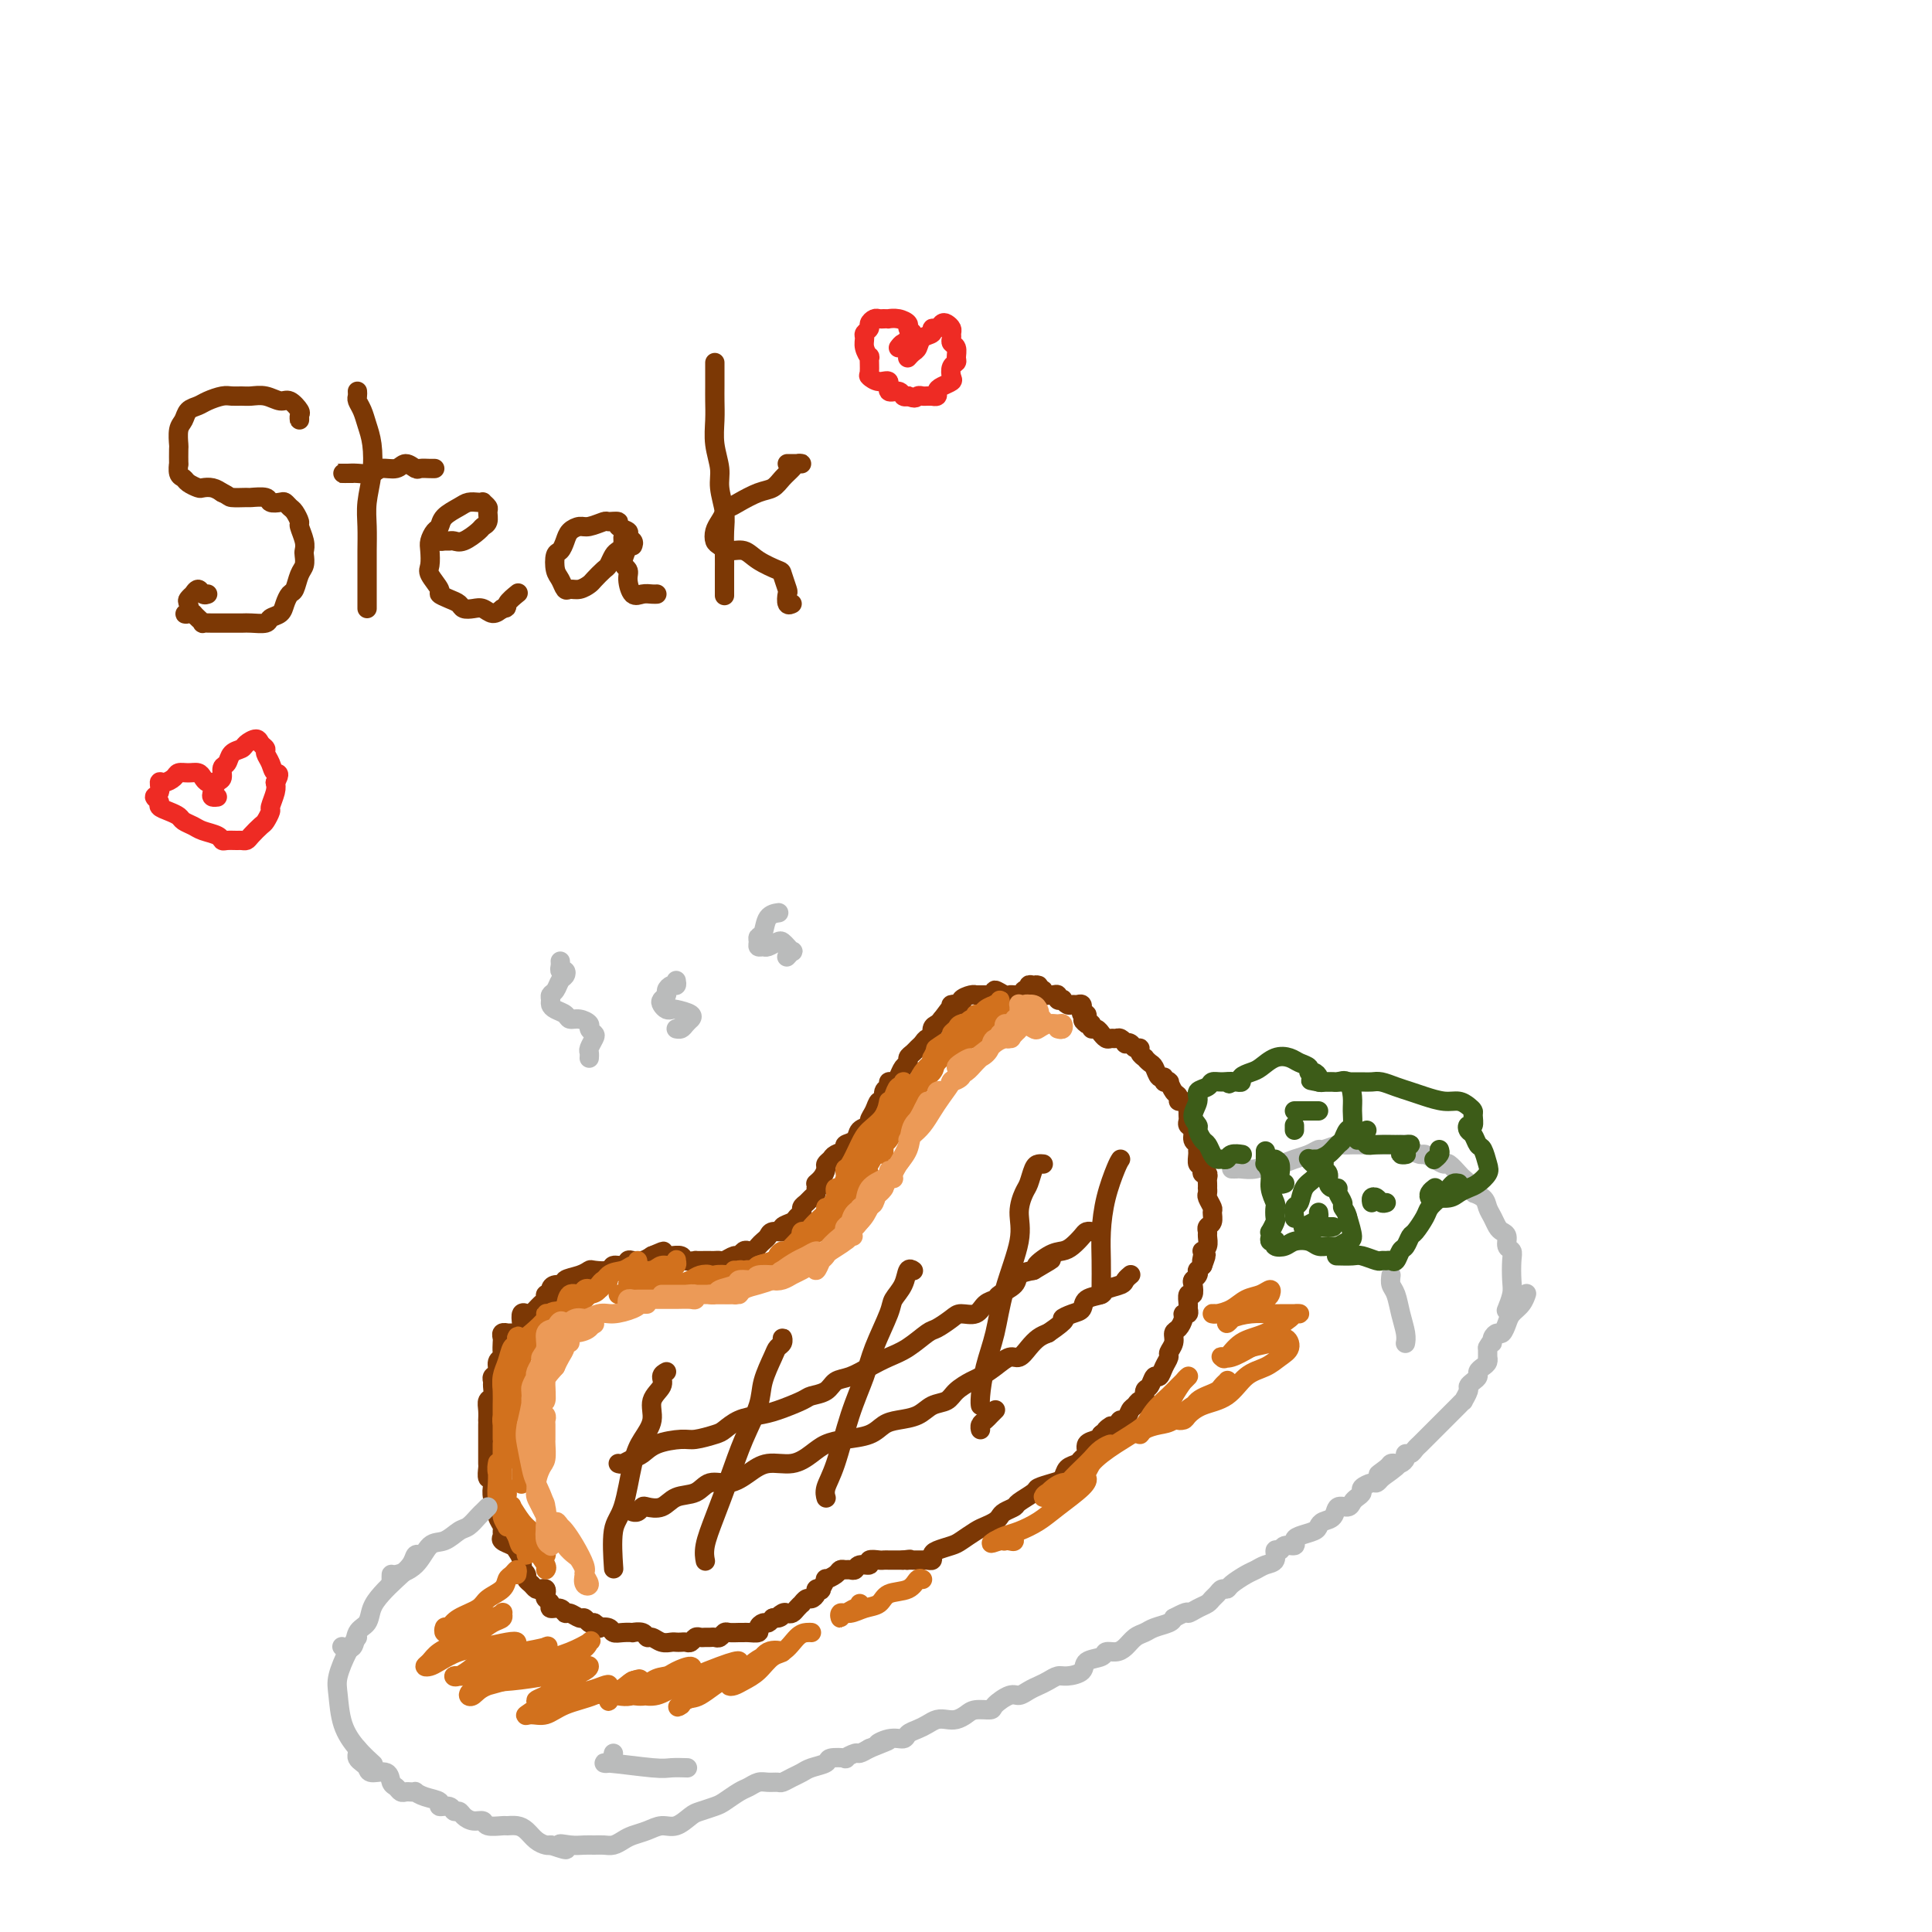 <svg viewBox='0 0 400 400' version='1.1' xmlns='http://www.w3.org/2000/svg' xmlns:xlink='http://www.w3.org/1999/xlink'><g fill='none' stroke='#7C3805' stroke-width='4' stroke-linecap='round' stroke-linejoin='round'><path d='M105,281c-0.009,0.090 -0.017,0.179 0,0c0.017,-0.179 0.060,-0.627 0,-1c-0.060,-0.373 -0.223,-0.673 0,-1c0.223,-0.327 0.830,-0.682 1,-1c0.170,-0.318 -0.099,-0.600 0,-1c0.099,-0.400 0.566,-0.917 1,-1c0.434,-0.083 0.836,0.267 1,0c0.164,-0.267 0.089,-1.150 0,-2c-0.089,-0.850 -0.191,-1.666 0,-2c0.191,-0.334 0.677,-0.184 1,0c0.323,0.184 0.483,0.404 1,0c0.517,-0.404 1.392,-1.431 2,-2c0.608,-0.569 0.949,-0.678 1,-1c0.051,-0.322 -0.188,-0.856 0,-1c0.188,-0.144 0.804,0.102 1,0c0.196,-0.102 -0.029,-0.552 0,-1c0.029,-0.448 0.313,-0.894 1,-1c0.687,-0.106 1.779,0.129 2,0c0.221,-0.129 -0.427,-0.622 0,-1c0.427,-0.378 1.931,-0.641 3,-1c1.069,-0.359 1.705,-0.813 2,-1c0.295,-0.187 0.250,-0.106 1,0c0.750,0.106 2.294,0.239 3,0c0.706,-0.239 0.573,-0.848 1,-1c0.427,-0.152 1.413,0.153 2,0c0.587,-0.153 0.776,-0.763 1,-1c0.224,-0.237 0.483,-0.102 1,0c0.517,0.102 1.290,0.172 2,0c0.710,-0.172 1.355,-0.586 2,-1'/><path d='M135,260c4.290,-1.855 1.515,-0.493 1,0c-0.515,0.493 1.229,0.118 2,0c0.771,-0.118 0.569,0.021 1,0c0.431,-0.021 1.495,-0.202 2,0c0.505,0.202 0.450,0.786 1,1c0.550,0.214 1.705,0.057 2,0c0.295,-0.057 -0.272,-0.016 0,0c0.272,0.016 1.381,0.005 2,0c0.619,-0.005 0.747,-0.005 1,0c0.253,0.005 0.631,0.017 1,0c0.369,-0.017 0.729,-0.061 1,0c0.271,0.061 0.454,0.226 1,0c0.546,-0.226 1.456,-0.844 2,-1c0.544,-0.156 0.723,0.152 1,0c0.277,-0.152 0.651,-0.762 1,-1c0.349,-0.238 0.671,-0.105 1,0c0.329,0.105 0.664,0.182 1,0c0.336,-0.182 0.672,-0.622 1,-1c0.328,-0.378 0.646,-0.693 1,-1c0.354,-0.307 0.743,-0.607 1,-1c0.257,-0.393 0.383,-0.879 1,-1c0.617,-0.121 1.724,0.122 2,0c0.276,-0.122 -0.281,-0.610 0,-1c0.281,-0.390 1.399,-0.682 2,-1c0.601,-0.318 0.686,-0.663 1,-1c0.314,-0.337 0.858,-0.668 1,-1c0.142,-0.332 -0.120,-0.666 0,-1c0.120,-0.334 0.620,-0.667 1,-1c0.380,-0.333 0.641,-0.667 1,-1c0.359,-0.333 0.817,-0.667 1,-1c0.183,-0.333 0.092,-0.667 0,-1'/><path d='M169,246c1.968,-2.206 0.387,-1.221 0,-1c-0.387,0.221 0.420,-0.322 1,-1c0.580,-0.678 0.934,-1.491 1,-2c0.066,-0.509 -0.156,-0.714 0,-1c0.156,-0.286 0.690,-0.653 1,-1c0.310,-0.347 0.396,-0.674 1,-1c0.604,-0.326 1.725,-0.651 2,-1c0.275,-0.349 -0.295,-0.723 0,-1c0.295,-0.277 1.455,-0.458 2,-1c0.545,-0.542 0.474,-1.446 1,-2c0.526,-0.554 1.647,-0.760 2,-1c0.353,-0.240 -0.064,-0.516 0,-1c0.064,-0.484 0.610,-1.176 1,-2c0.390,-0.824 0.626,-1.780 1,-2c0.374,-0.220 0.888,0.295 1,0c0.112,-0.295 -0.177,-1.402 0,-2c0.177,-0.598 0.821,-0.689 1,-1c0.179,-0.311 -0.106,-0.843 0,-1c0.106,-0.157 0.602,0.060 1,0c0.398,-0.060 0.698,-0.397 1,-1c0.302,-0.603 0.606,-1.471 1,-2c0.394,-0.529 0.879,-0.719 1,-1c0.121,-0.281 -0.123,-0.654 0,-1c0.123,-0.346 0.611,-0.665 1,-1c0.389,-0.335 0.678,-0.685 1,-1c0.322,-0.315 0.678,-0.595 1,-1c0.322,-0.405 0.611,-0.934 1,-1c0.389,-0.066 0.877,0.333 1,0c0.123,-0.333 -0.121,-1.397 0,-2c0.121,-0.603 0.606,-0.744 1,-1c0.394,-0.256 0.697,-0.628 1,-1'/><path d='M195,211c4.179,-5.597 1.626,-2.091 1,-1c-0.626,1.091 0.676,-0.233 1,-1c0.324,-0.767 -0.330,-0.976 0,-1c0.330,-0.024 1.643,0.137 2,0c0.357,-0.137 -0.241,-0.573 0,-1c0.241,-0.427 1.322,-0.847 2,-1c0.678,-0.153 0.955,-0.041 1,0c0.045,0.041 -0.142,0.011 0,0c0.142,-0.011 0.611,-0.003 1,0c0.389,0.003 0.696,0.001 1,0c0.304,-0.001 0.603,-0.000 1,0c0.397,0.000 0.890,0.000 1,0c0.110,-0.000 -0.163,-0.000 0,0c0.163,0.000 0.761,0.000 1,0c0.239,-0.000 0.120,-0.000 0,0'/><path d='M106,276c-0.453,-0.007 -0.906,-0.014 -1,0c-0.094,0.014 0.171,0.049 0,0c-0.171,-0.049 -0.777,-0.182 -1,0c-0.223,0.182 -0.064,0.678 0,1c0.064,0.322 0.032,0.471 0,1c-0.032,0.529 -0.065,1.437 0,2c0.065,0.563 0.228,0.781 0,1c-0.228,0.219 -0.846,0.439 -1,1c-0.154,0.561 0.156,1.464 0,2c-0.156,0.536 -0.778,0.706 -1,1c-0.222,0.294 -0.046,0.711 0,1c0.046,0.289 -0.040,0.449 0,1c0.040,0.551 0.207,1.492 0,2c-0.207,0.508 -0.788,0.583 -1,1c-0.212,0.417 -0.057,1.176 0,2c0.057,0.824 0.015,1.712 0,2c-0.015,0.288 -0.004,-0.026 0,0c0.004,0.026 0.001,0.391 0,1c-0.001,0.609 -0.000,1.463 0,2c0.000,0.537 0.000,0.759 0,1c-0.000,0.241 -0.001,0.503 0,1c0.001,0.497 0.004,1.229 0,2c-0.004,0.771 -0.015,1.582 0,2c0.015,0.418 0.056,0.442 0,1c-0.056,0.558 -0.207,1.650 0,2c0.207,0.350 0.774,-0.043 1,0c0.226,0.043 0.113,0.521 0,1'/><path d='M102,307c0.171,2.749 0.097,1.120 0,1c-0.097,-0.120 -0.218,1.267 0,2c0.218,0.733 0.776,0.812 1,1c0.224,0.188 0.113,0.484 0,1c-0.113,0.516 -0.228,1.251 0,2c0.228,0.749 0.800,1.510 1,2c0.200,0.490 0.028,0.708 0,1c-0.028,0.292 0.087,0.658 0,1c-0.087,0.342 -0.377,0.660 0,1c0.377,0.340 1.420,0.703 2,1c0.580,0.297 0.695,0.527 1,1c0.305,0.473 0.799,1.187 1,2c0.201,0.813 0.109,1.723 0,2c-0.109,0.277 -0.237,-0.080 0,0c0.237,0.080 0.837,0.596 1,1c0.163,0.404 -0.110,0.696 0,1c0.110,0.304 0.604,0.620 1,1c0.396,0.380 0.693,0.823 1,1c0.307,0.177 0.622,0.089 1,0c0.378,-0.089 0.817,-0.177 1,0c0.183,0.177 0.108,0.621 0,1c-0.108,0.379 -0.250,0.694 0,1c0.250,0.306 0.892,0.603 1,1c0.108,0.397 -0.318,0.895 0,1c0.318,0.105 1.381,-0.183 2,0c0.619,0.183 0.796,0.837 1,1c0.204,0.163 0.436,-0.166 1,0c0.564,0.166 1.460,0.828 2,1c0.540,0.172 0.722,-0.146 1,0c0.278,0.146 0.651,0.756 1,1c0.349,0.244 0.675,0.122 1,0'/><path d='M123,336c1.972,1.326 0.900,1.140 1,1c0.100,-0.140 1.370,-0.233 2,0c0.630,0.233 0.620,0.793 1,1c0.380,0.207 1.149,0.059 2,0c0.851,-0.059 1.786,-0.031 2,0c0.214,0.031 -0.291,0.065 0,0c0.291,-0.065 1.377,-0.228 2,0c0.623,0.228 0.783,0.846 1,1c0.217,0.154 0.492,-0.155 1,0c0.508,0.155 1.249,0.773 2,1c0.751,0.227 1.511,0.062 2,0c0.489,-0.062 0.709,-0.020 1,0c0.291,0.020 0.655,0.020 1,0c0.345,-0.020 0.670,-0.058 1,0c0.330,0.058 0.666,0.212 1,0c0.334,-0.212 0.667,-0.789 1,-1c0.333,-0.211 0.667,-0.056 1,0c0.333,0.056 0.667,0.011 1,0c0.333,-0.011 0.666,0.011 1,0c0.334,-0.011 0.671,-0.056 1,0c0.329,0.056 0.652,0.211 1,0c0.348,-0.211 0.722,-0.789 1,-1c0.278,-0.211 0.460,-0.056 1,0c0.540,0.056 1.436,0.012 2,0c0.564,-0.012 0.795,0.007 1,0c0.205,-0.007 0.384,-0.040 1,0c0.616,0.040 1.671,0.151 2,0c0.329,-0.151 -0.066,-0.566 0,-1c0.066,-0.434 0.595,-0.886 1,-1c0.405,-0.114 0.687,0.110 1,0c0.313,-0.110 0.656,-0.555 1,-1'/><path d='M160,335c2.808,-0.714 1.330,0.002 1,0c-0.330,-0.002 0.490,-0.723 1,-1c0.510,-0.277 0.710,-0.112 1,0c0.290,0.112 0.669,0.170 1,0c0.331,-0.170 0.613,-0.566 1,-1c0.387,-0.434 0.878,-0.904 1,-1c0.122,-0.096 -0.126,0.181 0,0c0.126,-0.181 0.626,-0.820 1,-1c0.374,-0.180 0.621,0.097 1,0c0.379,-0.097 0.890,-0.570 1,-1c0.110,-0.430 -0.183,-0.818 0,-1c0.183,-0.182 0.840,-0.157 1,0c0.160,0.157 -0.179,0.445 0,0c0.179,-0.445 0.874,-1.622 1,-2c0.126,-0.378 -0.317,0.042 0,0c0.317,-0.042 1.395,-0.546 2,-1c0.605,-0.454 0.738,-0.858 1,-1c0.262,-0.142 0.653,-0.023 1,0c0.347,0.023 0.652,-0.050 1,0c0.348,0.050 0.741,0.224 1,0c0.259,-0.224 0.384,-0.845 1,-1c0.616,-0.155 1.723,0.154 2,0c0.277,-0.154 -0.277,-0.773 0,-1c0.277,-0.227 1.384,-0.061 2,0c0.616,0.061 0.743,0.016 1,0c0.257,-0.016 0.646,-0.004 1,0c0.354,0.004 0.672,0.001 1,0c0.328,-0.001 0.665,-0.000 1,0c0.335,0.000 0.667,0.000 1,0'/><path d='M187,323c2.250,-0.309 1.377,-0.083 1,0c-0.377,0.083 -0.256,0.022 0,0c0.256,-0.022 0.647,-0.005 1,0c0.353,0.005 0.669,-0.002 1,0c0.331,0.002 0.678,0.012 1,0c0.322,-0.012 0.618,-0.045 1,0c0.382,0.045 0.850,0.168 1,0c0.150,-0.168 -0.017,-0.626 0,-1c0.017,-0.374 0.217,-0.663 1,-1c0.783,-0.337 2.150,-0.720 3,-1c0.850,-0.280 1.184,-0.456 2,-1c0.816,-0.544 2.115,-1.455 3,-2c0.885,-0.545 1.355,-0.724 2,-1c0.645,-0.276 1.466,-0.650 2,-1c0.534,-0.350 0.781,-0.675 1,-1c0.219,-0.325 0.410,-0.650 1,-1c0.590,-0.350 1.579,-0.724 2,-1c0.421,-0.276 0.274,-0.454 1,-1c0.726,-0.546 2.326,-1.459 3,-2c0.674,-0.541 0.422,-0.708 1,-1c0.578,-0.292 1.986,-0.708 3,-1c1.014,-0.292 1.635,-0.458 2,-1c0.365,-0.542 0.474,-1.458 1,-2c0.526,-0.542 1.468,-0.708 2,-1c0.532,-0.292 0.654,-0.708 1,-1c0.346,-0.292 0.918,-0.460 1,-1c0.082,-0.540 -0.324,-1.453 0,-2c0.324,-0.547 1.378,-0.728 2,-1c0.622,-0.272 0.811,-0.636 1,-1'/><path d='M228,297c3.521,-2.969 1.325,-1.391 1,-1c-0.325,0.391 1.222,-0.406 2,-1c0.778,-0.594 0.785,-0.987 1,-1c0.215,-0.013 0.636,0.352 1,0c0.364,-0.352 0.671,-1.422 1,-2c0.329,-0.578 0.680,-0.664 1,-1c0.320,-0.336 0.611,-0.921 1,-1c0.389,-0.079 0.878,0.348 1,0c0.122,-0.348 -0.122,-1.472 0,-2c0.122,-0.528 0.611,-0.460 1,-1c0.389,-0.540 0.677,-1.688 1,-2c0.323,-0.312 0.679,0.212 1,0c0.321,-0.212 0.607,-1.160 1,-2c0.393,-0.840 0.893,-1.572 1,-2c0.107,-0.428 -0.177,-0.552 0,-1c0.177,-0.448 0.817,-1.220 1,-2c0.183,-0.780 -0.091,-1.567 0,-2c0.091,-0.433 0.546,-0.512 1,-1c0.454,-0.488 0.907,-1.386 1,-2c0.093,-0.614 -0.172,-0.943 0,-1c0.172,-0.057 0.782,0.158 1,0c0.218,-0.158 0.045,-0.690 0,-1c-0.045,-0.310 0.040,-0.398 0,-1c-0.040,-0.602 -0.203,-1.719 0,-2c0.203,-0.281 0.773,0.275 1,0c0.227,-0.275 0.113,-1.379 0,-2c-0.113,-0.621 -0.224,-0.757 0,-1c0.224,-0.243 0.782,-0.591 1,-1c0.218,-0.409 0.097,-0.879 0,-1c-0.097,-0.121 -0.171,0.108 0,0c0.171,-0.108 0.585,-0.554 1,-1'/><path d='M249,262c1.393,-3.741 0.377,-1.593 0,-1c-0.377,0.593 -0.115,-0.370 0,-1c0.115,-0.630 0.084,-0.928 0,-1c-0.084,-0.072 -0.220,0.083 0,0c0.220,-0.083 0.795,-0.402 1,-1c0.205,-0.598 0.041,-1.474 0,-2c-0.041,-0.526 0.043,-0.703 0,-1c-0.043,-0.297 -0.211,-0.713 0,-1c0.211,-0.287 0.803,-0.444 1,-1c0.197,-0.556 0.000,-1.512 0,-2c-0.000,-0.488 0.196,-0.508 0,-1c-0.196,-0.492 -0.785,-1.455 -1,-2c-0.215,-0.545 -0.058,-0.670 0,-1c0.058,-0.330 0.017,-0.863 0,-1c-0.017,-0.137 -0.008,0.122 0,0c0.008,-0.122 0.016,-0.624 0,-1c-0.016,-0.376 -0.056,-0.627 0,-1c0.056,-0.373 0.207,-0.869 0,-1c-0.207,-0.131 -0.773,0.102 -1,0c-0.227,-0.102 -0.114,-0.538 0,-1c0.114,-0.462 0.228,-0.950 0,-1c-0.228,-0.050 -0.797,0.339 -1,0c-0.203,-0.339 -0.039,-1.404 0,-2c0.039,-0.596 -0.046,-0.723 0,-1c0.046,-0.277 0.223,-0.704 0,-1c-0.223,-0.296 -0.844,-0.460 -1,-1c-0.156,-0.540 0.154,-1.454 0,-2c-0.154,-0.546 -0.773,-0.724 -1,-1c-0.227,-0.276 -0.061,-0.651 0,-1c0.061,-0.349 0.017,-0.671 0,-1c-0.017,-0.329 -0.009,-0.664 0,-1'/><path d='M246,230c-0.730,-3.256 -0.055,-1.396 0,-1c0.055,0.396 -0.511,-0.672 -1,-1c-0.489,-0.328 -0.902,0.084 -1,0c-0.098,-0.084 0.118,-0.664 0,-1c-0.118,-0.336 -0.572,-0.429 -1,-1c-0.428,-0.571 -0.832,-1.621 -1,-2c-0.168,-0.379 -0.101,-0.086 0,0c0.101,0.086 0.234,-0.036 0,0c-0.234,0.036 -0.836,0.231 -1,0c-0.164,-0.231 0.110,-0.889 0,-1c-0.110,-0.111 -0.603,0.325 -1,0c-0.397,-0.325 -0.699,-1.410 -1,-2c-0.301,-0.590 -0.602,-0.684 -1,-1c-0.398,-0.316 -0.894,-0.854 -1,-1c-0.106,-0.146 0.179,0.101 0,0c-0.179,-0.101 -0.823,-0.549 -1,-1c-0.177,-0.451 0.111,-0.904 0,-1c-0.111,-0.096 -0.621,0.167 -1,0c-0.379,-0.167 -0.626,-0.763 -1,-1c-0.374,-0.237 -0.874,-0.116 -1,0c-0.126,0.116 0.121,0.228 0,0c-0.121,-0.228 -0.611,-0.797 -1,-1c-0.389,-0.203 -0.678,-0.039 -1,0c-0.322,0.039 -0.677,-0.046 -1,0c-0.323,0.046 -0.612,0.224 -1,0c-0.388,-0.224 -0.874,-0.848 -1,-1c-0.126,-0.152 0.107,0.169 0,0c-0.107,-0.169 -0.554,-0.829 -1,-1c-0.446,-0.171 -0.889,0.146 -1,0c-0.111,-0.146 0.111,-0.756 0,-1c-0.111,-0.244 -0.556,-0.122 -1,0'/><path d='M225,212c-1.543,-1.018 -0.399,-1.061 0,-1c0.399,0.061 0.054,0.228 0,0c-0.054,-0.228 0.182,-0.849 0,-1c-0.182,-0.151 -0.784,0.170 -1,0c-0.216,-0.170 -0.047,-0.830 0,-1c0.047,-0.170 -0.029,0.152 0,0c0.029,-0.152 0.161,-0.776 0,-1c-0.161,-0.224 -0.617,-0.046 -1,0c-0.383,0.046 -0.695,-0.039 -1,0c-0.305,0.039 -0.603,0.203 -1,0c-0.397,-0.203 -0.894,-0.772 -1,-1c-0.106,-0.228 0.178,-0.113 0,0c-0.178,0.113 -0.817,0.226 -1,0c-0.183,-0.226 0.091,-0.792 0,-1c-0.091,-0.208 -0.545,-0.060 -1,0c-0.455,0.060 -0.910,0.030 -1,0c-0.090,-0.030 0.186,-0.061 0,0c-0.186,0.061 -0.833,0.212 -1,0c-0.167,-0.212 0.147,-0.788 0,-1c-0.147,-0.212 -0.756,-0.061 -1,0c-0.244,0.061 -0.122,0.030 0,0'/><path d='M215,205c-1.504,-1.314 -0.263,-1.099 0,-1c0.263,0.099 -0.450,0.083 -1,0c-0.550,-0.083 -0.936,-0.232 -1,0c-0.064,0.232 0.194,0.847 0,1c-0.194,0.153 -0.839,-0.155 -1,0c-0.161,0.155 0.164,0.773 0,1c-0.164,0.227 -0.816,0.062 -1,0c-0.184,-0.062 0.101,-0.021 0,0c-0.101,0.021 -0.586,0.024 -1,0c-0.414,-0.024 -0.756,-0.073 -1,0c-0.244,0.073 -0.391,0.268 -1,0c-0.609,-0.268 -1.679,-1.000 -2,-1c-0.321,-0.000 0.106,0.731 0,1c-0.106,0.269 -0.745,0.077 -1,0c-0.255,-0.077 -0.128,-0.038 0,0'/></g>
<g fill='none' stroke='#D2711D' stroke-width='4' stroke-linecap='round' stroke-linejoin='round'><path d='M210,211c-0.341,-0.006 -0.682,-0.013 -1,0c-0.318,0.013 -0.613,0.045 -1,0c-0.387,-0.045 -0.867,-0.166 -1,0c-0.133,0.166 0.082,0.618 0,1c-0.082,0.382 -0.461,0.695 -1,1c-0.539,0.305 -1.238,0.600 -2,1c-0.762,0.400 -1.586,0.903 -2,1c-0.414,0.097 -0.416,-0.211 -1,0c-0.584,0.211 -1.748,0.940 -2,1c-0.252,0.060 0.408,-0.548 1,-1c0.592,-0.452 1.115,-0.748 2,-1c0.885,-0.252 2.130,-0.461 3,-1c0.870,-0.539 1.365,-1.409 2,-2c0.635,-0.591 1.410,-0.904 2,-1c0.590,-0.096 0.993,0.026 1,0c0.007,-0.026 -0.384,-0.201 -1,0c-0.616,0.201 -1.459,0.779 -2,1c-0.541,0.221 -0.781,0.086 -1,0c-0.219,-0.086 -0.416,-0.124 -1,0c-0.584,0.124 -1.554,0.411 -2,1c-0.446,0.589 -0.368,1.479 -1,2c-0.632,0.521 -1.975,0.671 -3,1c-1.025,0.329 -1.734,0.836 -2,1c-0.266,0.164 -0.091,-0.017 0,0c0.091,0.017 0.096,0.231 0,0c-0.096,-0.231 -0.295,-0.908 0,-1c0.295,-0.092 1.084,0.402 2,0c0.916,-0.402 1.958,-1.701 3,-3'/><path d='M202,212c0.812,-0.580 1.343,-0.530 2,-1c0.657,-0.470 1.440,-1.460 2,-2c0.560,-0.540 0.898,-0.628 1,-1c0.102,-0.372 -0.032,-1.026 0,-1c0.032,0.026 0.228,0.732 0,1c-0.228,0.268 -0.881,0.099 -1,0c-0.119,-0.099 0.295,-0.129 0,0c-0.295,0.129 -1.299,0.416 -2,1c-0.701,0.584 -1.099,1.463 -2,2c-0.901,0.537 -2.306,0.731 -3,1c-0.694,0.269 -0.677,0.614 -1,1c-0.323,0.386 -0.987,0.812 -1,1c-0.013,0.188 0.623,0.138 1,0c0.377,-0.138 0.493,-0.364 1,-1c0.507,-0.636 1.404,-1.683 2,-2c0.596,-0.317 0.889,0.096 1,0c0.111,-0.096 0.038,-0.699 0,-1c-0.038,-0.301 -0.040,-0.299 0,0c0.040,0.299 0.123,0.896 0,1c-0.123,0.104 -0.452,-0.285 -1,0c-0.548,0.285 -1.313,1.243 -2,2c-0.687,0.757 -1.294,1.313 -2,2c-0.706,0.687 -1.509,1.504 -2,2c-0.491,0.496 -0.668,0.670 -1,1c-0.332,0.330 -0.818,0.815 -1,1c-0.182,0.185 -0.059,0.070 0,0c0.059,-0.070 0.054,-0.096 0,0c-0.054,0.096 -0.158,0.313 0,0c0.158,-0.313 0.579,-1.157 1,-2'/><path d='M194,217c-1.218,0.765 1.737,-1.324 3,-2c1.263,-0.676 0.834,0.060 1,0c0.166,-0.060 0.927,-0.918 1,-1c0.073,-0.082 -0.543,0.611 -1,1c-0.457,0.389 -0.756,0.475 -1,1c-0.244,0.525 -0.434,1.491 -1,2c-0.566,0.509 -1.508,0.561 -2,1c-0.492,0.439 -0.532,1.264 -1,2c-0.468,0.736 -1.363,1.384 -2,2c-0.637,0.616 -1.017,1.202 -1,1c0.017,-0.202 0.431,-1.192 1,-2c0.569,-0.808 1.292,-1.436 2,-2c0.708,-0.564 1.401,-1.066 2,-2c0.599,-0.934 1.105,-2.300 2,-3c0.895,-0.700 2.180,-0.735 3,-1c0.820,-0.265 1.175,-0.760 1,-1c-0.175,-0.240 -0.881,-0.226 -1,0c-0.119,0.226 0.349,0.665 0,1c-0.349,0.335 -1.516,0.568 -2,1c-0.484,0.432 -0.287,1.065 -1,2c-0.713,0.935 -2.338,2.171 -3,3c-0.662,0.829 -0.362,1.249 -1,2c-0.638,0.751 -2.214,1.833 -3,3c-0.786,1.167 -0.782,2.418 -1,3c-0.218,0.582 -0.656,0.496 -1,1c-0.344,0.504 -0.593,1.597 -1,2c-0.407,0.403 -0.974,0.115 -1,0c-0.026,-0.115 0.487,-0.058 1,0'/><path d='M187,231c-2.047,2.194 -0.664,-0.821 0,-2c0.664,-1.179 0.608,-0.523 1,-1c0.392,-0.477 1.230,-2.086 2,-3c0.770,-0.914 1.471,-1.132 2,-2c0.529,-0.868 0.886,-2.384 1,-3c0.114,-0.616 -0.015,-0.330 0,0c0.015,0.330 0.174,0.706 0,1c-0.174,0.294 -0.679,0.507 -1,1c-0.321,0.493 -0.457,1.267 -1,2c-0.543,0.733 -1.494,1.423 -2,2c-0.506,0.577 -0.566,1.039 -1,2c-0.434,0.961 -1.241,2.422 -2,4c-0.759,1.578 -1.471,3.274 -2,4c-0.529,0.726 -0.875,0.483 -1,1c-0.125,0.517 -0.030,1.792 0,2c0.030,0.208 -0.004,-0.653 0,-1c0.004,-0.347 0.047,-0.180 0,-1c-0.047,-0.820 -0.185,-2.627 0,-4c0.185,-1.373 0.691,-2.311 1,-3c0.309,-0.689 0.420,-1.129 1,-2c0.580,-0.871 1.631,-2.175 2,-3c0.369,-0.825 0.058,-1.173 0,-1c-0.058,0.173 0.136,0.868 0,1c-0.136,0.132 -0.604,-0.298 -1,0c-0.396,0.298 -0.721,1.325 -1,2c-0.279,0.675 -0.511,0.999 -1,2c-0.489,1.001 -1.234,2.681 -2,4c-0.766,1.319 -1.552,2.278 -2,3c-0.448,0.722 -0.556,1.206 -1,2c-0.444,0.794 -1.222,1.897 -2,3'/><path d='M177,241c-1.991,2.987 -1.968,2.455 -2,2c-0.032,-0.455 -0.117,-0.834 0,-1c0.117,-0.166 0.438,-0.120 1,-1c0.562,-0.880 1.366,-2.687 2,-4c0.634,-1.313 1.098,-2.132 2,-3c0.902,-0.868 2.242,-1.786 3,-3c0.758,-1.214 0.933,-2.726 1,-3c0.067,-0.274 0.025,0.688 0,1c-0.025,0.312 -0.032,-0.028 0,0c0.032,0.028 0.104,0.423 0,1c-0.104,0.577 -0.385,1.337 -1,2c-0.615,0.663 -1.565,1.229 -2,2c-0.435,0.771 -0.355,1.746 -1,3c-0.645,1.254 -2.015,2.786 -3,4c-0.985,1.214 -1.585,2.111 -2,3c-0.415,0.889 -0.644,1.770 -1,2c-0.356,0.230 -0.839,-0.192 -1,0c-0.161,0.192 0.000,0.998 0,1c-0.000,0.002 -0.162,-0.800 0,-1c0.162,-0.200 0.649,0.202 1,0c0.351,-0.202 0.568,-1.007 1,-2c0.432,-0.993 1.080,-2.174 2,-3c0.920,-0.826 2.111,-1.299 3,-2c0.889,-0.701 1.477,-1.632 2,-2c0.523,-0.368 0.983,-0.173 1,0c0.017,0.173 -0.408,0.325 -1,1c-0.592,0.675 -1.352,1.874 -2,3c-0.648,1.126 -1.185,2.179 -2,3c-0.815,0.821 -1.907,1.411 -3,2'/><path d='M175,246c-1.492,3.116 -0.721,1.906 -1,2c-0.279,0.094 -1.606,1.491 -2,2c-0.394,0.509 0.146,0.130 0,0c-0.146,-0.130 -0.977,-0.013 -1,0c-0.023,0.013 0.761,-0.080 1,0c0.239,0.080 -0.067,0.333 0,0c0.067,-0.333 0.506,-1.251 1,-2c0.494,-0.749 1.042,-1.327 2,-2c0.958,-0.673 2.325,-1.441 3,-2c0.675,-0.559 0.658,-0.910 1,-1c0.342,-0.090 1.043,0.080 1,0c-0.043,-0.080 -0.831,-0.412 -1,0c-0.169,0.412 0.281,1.567 0,2c-0.281,0.433 -1.293,0.144 -2,1c-0.707,0.856 -1.108,2.857 -2,4c-0.892,1.143 -2.273,1.427 -3,2c-0.727,0.573 -0.798,1.434 -1,2c-0.202,0.566 -0.535,0.838 -1,1c-0.465,0.162 -1.061,0.213 -1,0c0.061,-0.213 0.779,-0.690 1,-1c0.221,-0.310 -0.057,-0.452 0,-1c0.057,-0.548 0.447,-1.502 1,-2c0.553,-0.498 1.269,-0.542 2,-1c0.731,-0.458 1.477,-1.332 2,-2c0.523,-0.668 0.823,-1.130 1,-1c0.177,0.130 0.230,0.850 0,1c-0.230,0.150 -0.744,-0.272 -1,0c-0.256,0.272 -0.254,1.238 -1,2c-0.746,0.762 -2.239,1.321 -3,2c-0.761,0.679 -0.789,1.480 -1,2c-0.211,0.520 -0.606,0.760 -1,1'/><path d='M169,255c-1.573,1.933 -1.007,1.265 -1,1c0.007,-0.265 -0.546,-0.125 -1,0c-0.454,0.125 -0.809,0.237 -1,0c-0.191,-0.237 -0.219,-0.823 0,-1c0.219,-0.177 0.686,0.054 1,0c0.314,-0.054 0.476,-0.393 1,-1c0.524,-0.607 1.409,-1.481 2,-2c0.591,-0.519 0.889,-0.683 1,-1c0.111,-0.317 0.034,-0.788 0,-1c-0.034,-0.212 -0.025,-0.165 0,0c0.025,0.165 0.066,0.450 0,1c-0.066,0.550 -0.241,1.366 -1,2c-0.759,0.634 -2.103,1.085 -3,2c-0.897,0.915 -1.347,2.293 -2,3c-0.653,0.707 -1.508,0.742 -2,1c-0.492,0.258 -0.620,0.738 -1,1c-0.380,0.262 -1.014,0.305 -1,0c0.014,-0.305 0.674,-0.957 1,-1c0.326,-0.043 0.319,0.524 1,0c0.681,-0.524 2.051,-2.140 3,-3c0.949,-0.860 1.479,-0.966 2,-1c0.521,-0.034 1.033,0.004 1,0c-0.033,-0.004 -0.613,-0.051 -1,0c-0.387,0.051 -0.582,0.199 -1,1c-0.418,0.801 -1.061,2.256 -2,3c-0.939,0.744 -2.176,0.777 -3,1c-0.824,0.223 -1.235,0.635 -2,1c-0.765,0.365 -1.882,0.682 -3,1'/><path d='M157,262c-2.425,1.773 -1.986,1.207 -2,1c-0.014,-0.207 -0.479,-0.055 -1,0c-0.521,0.055 -1.096,0.012 -1,0c0.096,-0.012 0.862,0.007 1,0c0.138,-0.007 -0.354,-0.042 0,0c0.354,0.042 1.553,0.159 2,0c0.447,-0.159 0.142,-0.594 1,-1c0.858,-0.406 2.879,-0.785 4,-1c1.121,-0.215 1.341,-0.268 1,0c-0.341,0.268 -1.243,0.856 -2,1c-0.757,0.144 -1.369,-0.158 -2,0c-0.631,0.158 -1.280,0.774 -2,1c-0.720,0.226 -1.510,0.060 -2,0c-0.490,-0.060 -0.679,-0.016 -1,0c-0.321,0.016 -0.775,0.004 -1,0c-0.225,-0.004 -0.221,-0.001 0,0c0.221,0.001 0.658,-0.001 1,0c0.342,0.001 0.591,0.004 1,0c0.409,-0.004 0.980,-0.015 1,0c0.020,0.015 -0.512,0.056 -1,0c-0.488,-0.056 -0.932,-0.207 -1,0c-0.068,0.207 0.239,0.774 0,1c-0.239,0.226 -1.023,0.112 -2,0c-0.977,-0.112 -2.148,-0.223 -3,0c-0.852,0.223 -1.386,0.778 -2,1c-0.614,0.222 -1.307,0.111 -2,0'/><path d='M144,265c-3.041,0.845 -2.143,0.959 -2,1c0.143,0.041 -0.467,0.011 -1,0c-0.533,-0.011 -0.987,-0.003 -1,0c-0.013,0.003 0.417,0.002 1,0c0.583,-0.002 1.319,-0.004 2,0c0.681,0.004 1.308,0.015 2,0c0.692,-0.015 1.449,-0.056 2,0c0.551,0.056 0.895,0.207 1,0c0.105,-0.207 -0.031,-0.774 0,-1c0.031,-0.226 0.228,-0.110 0,0c-0.228,0.110 -0.880,0.215 -1,0c-0.120,-0.215 0.291,-0.751 0,-1c-0.291,-0.249 -1.286,-0.210 -2,0c-0.714,0.210 -1.149,0.592 -2,1c-0.851,0.408 -2.120,0.841 -3,1c-0.880,0.159 -1.372,0.043 -2,0c-0.628,-0.043 -1.393,-0.011 -2,0c-0.607,0.011 -1.057,0.003 -1,0c0.057,-0.003 0.619,-0.001 1,0c0.381,0.001 0.580,0.000 1,0c0.420,-0.000 1.062,0.000 2,0c0.938,-0.000 2.173,-0.001 3,0c0.827,0.001 1.245,0.005 2,0c0.755,-0.005 1.848,-0.019 2,0c0.152,0.019 -0.636,0.071 -1,0c-0.364,-0.071 -0.304,-0.267 -1,0c-0.696,0.267 -2.149,0.995 -3,1c-0.851,0.005 -1.100,-0.713 -2,-1c-0.900,-0.287 -2.450,-0.144 -4,0'/><path d='M135,266c-2.363,0.001 -1.771,0.004 -2,0c-0.229,-0.004 -1.278,-0.015 -2,0c-0.722,0.015 -1.115,0.056 -1,0c0.115,-0.056 0.740,-0.210 1,0c0.260,0.210 0.157,0.785 0,1c-0.157,0.215 -0.367,0.071 0,0c0.367,-0.071 1.310,-0.068 2,0c0.690,0.068 1.125,0.201 2,0c0.875,-0.201 2.189,-0.734 3,-1c0.811,-0.266 1.120,-0.264 1,0c-0.120,0.264 -0.670,0.789 -1,1c-0.330,0.211 -0.442,0.109 -1,0c-0.558,-0.109 -1.564,-0.225 -2,0c-0.436,0.225 -0.303,0.793 -1,1c-0.697,0.207 -2.226,0.055 -3,0c-0.774,-0.055 -0.794,-0.014 -1,0c-0.206,0.014 -0.597,0.000 -1,0c-0.403,-0.000 -0.816,0.014 -1,0c-0.184,-0.014 -0.137,-0.055 0,0c0.137,0.055 0.363,0.207 1,0c0.637,-0.207 1.683,-0.773 2,-1c0.317,-0.227 -0.096,-0.113 0,0c0.096,0.113 0.703,0.226 1,0c0.297,-0.226 0.286,-0.793 0,-1c-0.286,-0.207 -0.846,-0.056 -1,0c-0.154,0.056 0.099,0.016 0,0c-0.099,-0.016 -0.549,-0.008 -1,0'/><path d='M130,266c0.506,-0.548 0.772,-0.916 1,-1c0.228,-0.084 0.419,0.118 1,0c0.581,-0.118 1.553,-0.557 2,-1c0.447,-0.443 0.369,-0.890 1,-1c0.631,-0.110 1.971,0.118 3,0c1.029,-0.118 1.748,-0.583 2,-1c0.252,-0.417 0.038,-0.788 0,-1c-0.038,-0.212 0.098,-0.267 0,0c-0.098,0.267 -0.432,0.856 -1,1c-0.568,0.144 -1.370,-0.158 -2,0c-0.630,0.158 -1.087,0.774 -2,1c-0.913,0.226 -2.280,0.060 -3,0c-0.720,-0.060 -0.793,-0.015 -1,0c-0.207,0.015 -0.549,0.002 -1,0c-0.451,-0.002 -1.011,0.009 -1,0c0.011,-0.009 0.592,-0.037 1,0c0.408,0.037 0.643,0.138 1,0c0.357,-0.138 0.837,-0.517 1,-1c0.163,-0.483 0.010,-1.071 0,-1c-0.010,0.071 0.125,0.800 0,1c-0.125,0.200 -0.509,-0.129 -1,0c-0.491,0.129 -1.090,0.715 -2,1c-0.910,0.285 -2.129,0.269 -3,1c-0.871,0.731 -1.392,2.209 -2,3c-0.608,0.791 -1.304,0.896 -2,1'/><path d='M122,268c-3.325,1.418 -2.636,1.464 -3,2c-0.364,0.536 -1.780,1.563 -2,2c-0.220,0.437 0.757,0.286 1,0c0.243,-0.286 -0.248,-0.706 0,-1c0.248,-0.294 1.234,-0.460 2,-1c0.766,-0.540 1.313,-1.452 2,-2c0.687,-0.548 1.516,-0.732 2,-1c0.484,-0.268 0.625,-0.620 1,-1c0.375,-0.380 0.984,-0.790 1,-1c0.016,-0.210 -0.562,-0.221 -1,0c-0.438,0.221 -0.737,0.675 -1,1c-0.263,0.325 -0.490,0.520 -1,1c-0.510,0.480 -1.303,1.243 -2,2c-0.697,0.757 -1.298,1.507 -2,2c-0.702,0.493 -1.505,0.731 -2,1c-0.495,0.269 -0.681,0.571 -1,1c-0.319,0.429 -0.770,0.985 -1,1c-0.230,0.015 -0.240,-0.512 0,-1c0.240,-0.488 0.729,-0.939 1,-1c0.271,-0.061 0.322,0.267 1,0c0.678,-0.267 1.982,-1.131 3,-2c1.018,-0.869 1.749,-1.745 2,-2c0.251,-0.255 0.022,0.112 0,0c-0.022,-0.112 0.163,-0.701 0,-1c-0.163,-0.299 -0.672,-0.307 -1,0c-0.328,0.307 -0.473,0.929 -1,1c-0.527,0.071 -1.436,-0.408 -2,0c-0.564,0.408 -0.782,1.704 -1,3'/><path d='M117,271c-1.885,0.770 -2.597,0.196 -3,1c-0.403,0.804 -0.498,2.986 -1,4c-0.502,1.014 -1.413,0.861 -2,1c-0.587,0.139 -0.852,0.571 -1,1c-0.148,0.429 -0.179,0.854 0,1c0.179,0.146 0.569,0.013 1,0c0.431,-0.013 0.904,0.095 1,0c0.096,-0.095 -0.183,-0.393 0,-1c0.183,-0.607 0.829,-1.522 1,-2c0.171,-0.478 -0.134,-0.519 0,-1c0.134,-0.481 0.706,-1.401 1,-2c0.294,-0.599 0.310,-0.877 0,-1c-0.310,-0.123 -0.948,-0.090 -1,0c-0.052,0.090 0.480,0.236 0,1c-0.480,0.764 -1.974,2.145 -3,3c-1.026,0.855 -1.585,1.184 -2,2c-0.415,0.816 -0.685,2.118 -1,3c-0.315,0.882 -0.674,1.343 -1,2c-0.326,0.657 -0.620,1.508 -1,2c-0.380,0.492 -0.845,0.623 -1,1c-0.155,0.377 -0.000,1.000 0,1c0.000,-0.000 -0.154,-0.623 0,-1c0.154,-0.377 0.616,-0.507 1,-1c0.384,-0.493 0.688,-1.347 1,-2c0.312,-0.653 0.630,-1.103 1,-2c0.370,-0.897 0.792,-2.242 1,-3c0.208,-0.758 0.202,-0.931 0,-1c-0.202,-0.069 -0.601,-0.035 -1,0'/><path d='M107,277c0.358,-1.033 0.254,0.383 0,1c-0.254,0.617 -0.656,0.434 -1,1c-0.344,0.566 -0.628,1.881 -1,3c-0.372,1.119 -0.832,2.043 -1,3c-0.168,0.957 -0.045,1.947 0,3c0.045,1.053 0.012,2.167 0,3c-0.012,0.833 -0.003,1.383 0,2c0.003,0.617 0.001,1.301 0,2c-0.001,0.699 -0.000,1.414 0,2c0.000,0.586 -0.001,1.043 0,1c0.001,-0.043 0.003,-0.584 0,-1c-0.003,-0.416 -0.012,-0.705 0,-1c0.012,-0.295 0.045,-0.596 0,-1c-0.045,-0.404 -0.167,-0.912 0,-2c0.167,-1.088 0.624,-2.758 1,-4c0.376,-1.242 0.672,-2.058 1,-3c0.328,-0.942 0.687,-2.012 1,-3c0.313,-0.988 0.581,-1.894 1,-3c0.419,-1.106 0.988,-2.411 2,-3c1.012,-0.589 2.465,-0.462 3,-1c0.535,-0.538 0.152,-1.742 0,-2c-0.152,-0.258 -0.073,0.429 0,1c0.073,0.571 0.141,1.025 0,1c-0.141,-0.025 -0.489,-0.529 -1,0c-0.511,0.529 -1.184,2.091 -2,3c-0.816,0.909 -1.774,1.164 -2,2c-0.226,0.836 0.279,2.255 0,4c-0.279,1.745 -1.343,3.818 -2,5c-0.657,1.182 -0.908,1.472 -1,2c-0.092,0.528 -0.026,1.294 0,2c0.026,0.706 0.013,1.353 0,2'/><path d='M105,296c-0.468,2.502 -0.139,1.257 0,1c0.139,-0.257 0.089,0.475 0,1c-0.089,0.525 -0.216,0.844 0,1c0.216,0.156 0.776,0.148 1,0c0.224,-0.148 0.112,-0.437 0,-1c-0.112,-0.563 -0.223,-1.399 0,-2c0.223,-0.601 0.779,-0.967 1,-2c0.221,-1.033 0.108,-2.733 0,-4c-0.108,-1.267 -0.210,-2.102 0,-3c0.210,-0.898 0.732,-1.858 1,-2c0.268,-0.142 0.281,0.534 0,1c-0.281,0.466 -0.856,0.722 -1,1c-0.144,0.278 0.142,0.577 0,1c-0.142,0.423 -0.714,0.969 -1,2c-0.286,1.031 -0.287,2.547 0,4c0.287,1.453 0.861,2.845 1,4c0.139,1.155 -0.159,2.074 0,3c0.159,0.926 0.775,1.857 1,3c0.225,1.143 0.060,2.496 0,3c-0.060,0.504 -0.015,0.159 0,0c0.015,-0.159 0.000,-0.133 0,0c-0.000,0.133 0.014,0.373 0,0c-0.014,-0.373 -0.056,-1.359 0,-2c0.056,-0.641 0.210,-0.938 0,-2c-0.210,-1.062 -0.785,-2.888 -1,-4c-0.215,-1.112 -0.072,-1.510 0,-2c0.072,-0.490 0.072,-1.070 0,-1c-0.072,0.070 -0.215,0.792 0,1c0.215,0.208 0.789,-0.098 1,1c0.211,1.098 0.060,3.599 0,5c-0.060,1.401 -0.030,1.700 0,2'/><path d='M108,305c0.167,3.000 0.083,1.500 0,0'/><path d='M104,299c-0.000,0.026 -0.000,0.051 0,0c0.000,-0.051 0.000,-0.180 0,0c-0.000,0.180 -0.000,0.668 0,1c0.000,0.332 0.000,0.508 0,1c-0.000,0.492 -0.001,1.301 0,2c0.001,0.699 0.004,1.290 0,2c-0.004,0.710 -0.015,1.541 0,2c0.015,0.459 0.057,0.547 0,1c-0.057,0.453 -0.212,1.270 0,2c0.212,0.730 0.790,1.374 1,2c0.210,0.626 0.052,1.234 0,2c-0.052,0.766 0.001,1.691 0,2c-0.001,0.309 -0.057,0.000 0,0c0.057,-0.000 0.225,0.307 0,0c-0.225,-0.307 -0.845,-1.227 -1,-2c-0.155,-0.773 0.155,-1.398 0,-2c-0.155,-0.602 -0.773,-1.182 -1,-2c-0.227,-0.818 -0.062,-1.874 0,-3c0.062,-1.126 0.021,-2.321 0,-3c-0.021,-0.679 -0.020,-0.841 0,-1c0.020,-0.159 0.061,-0.314 0,0c-0.061,0.314 -0.224,1.099 0,2c0.224,0.901 0.833,1.918 1,3c0.167,1.082 -0.110,2.228 0,3c0.110,0.772 0.607,1.169 1,2c0.393,0.831 0.684,2.094 1,3c0.316,0.906 0.658,1.453 1,2'/><path d='M107,318c0.785,2.577 0.747,2.021 1,2c0.253,-0.021 0.796,0.493 1,1c0.204,0.507 0.069,1.006 0,1c-0.069,-0.006 -0.073,-0.517 0,-1c0.073,-0.483 0.222,-0.938 0,-1c-0.222,-0.062 -0.815,0.269 -1,0c-0.185,-0.269 0.038,-1.138 0,-2c-0.038,-0.862 -0.336,-1.716 -1,-3c-0.664,-1.284 -1.695,-2.996 -2,-4c-0.305,-1.004 0.114,-1.300 0,-2c-0.114,-0.700 -0.761,-1.805 -1,-2c-0.239,-0.195 -0.071,0.520 0,1c0.071,0.480 0.044,0.724 0,1c-0.044,0.276 -0.106,0.585 0,1c0.106,0.415 0.381,0.937 1,2c0.619,1.063 1.581,2.668 2,4c0.419,1.332 0.294,2.393 1,3c0.706,0.607 2.242,0.762 3,1c0.758,0.238 0.737,0.559 1,1c0.263,0.441 0.811,1.002 1,1c0.189,-0.002 0.021,-0.565 0,-1c-0.021,-0.435 0.106,-0.741 0,-1c-0.106,-0.259 -0.445,-0.471 -1,-1c-0.555,-0.529 -1.326,-1.374 -2,-2c-0.674,-0.626 -1.250,-1.032 -2,-2c-0.750,-0.968 -1.675,-2.496 -2,-3c-0.325,-0.504 -0.049,0.018 0,0c0.049,-0.018 -0.129,-0.577 0,0c0.129,0.577 0.564,2.288 1,4'/><path d='M107,316c0.519,0.934 1.316,1.270 2,2c0.684,0.730 1.256,1.856 2,3c0.744,1.144 1.662,2.308 2,3c0.338,0.692 0.097,0.912 0,1c-0.097,0.088 -0.048,0.044 0,0'/></g>
<g fill='none' stroke='#EC9A57' stroke-width='4' stroke-linecap='round' stroke-linejoin='round'><path d='M219,213c0.405,0.115 0.809,0.231 1,0c0.191,-0.231 0.168,-0.807 0,-1c-0.168,-0.193 -0.482,-0.003 -1,0c-0.518,0.003 -1.239,-0.180 -2,0c-0.761,0.180 -1.562,0.724 -2,1c-0.438,0.276 -0.514,0.283 -1,0c-0.486,-0.283 -1.384,-0.856 -2,-1c-0.616,-0.144 -0.951,0.140 -1,0c-0.049,-0.140 0.186,-0.703 0,-1c-0.186,-0.297 -0.794,-0.328 -1,0c-0.206,0.328 -0.010,1.016 0,1c0.010,-0.016 -0.167,-0.736 0,-1c0.167,-0.264 0.676,-0.071 1,0c0.324,0.071 0.461,0.019 1,0c0.539,-0.019 1.480,-0.005 2,0c0.520,0.005 0.621,0.000 1,0c0.379,-0.000 1.037,0.004 1,0c-0.037,-0.004 -0.769,-0.016 -1,0c-0.231,0.016 0.040,0.061 0,0c-0.040,-0.061 -0.392,-0.227 -1,0c-0.608,0.227 -1.473,0.846 -2,1c-0.527,0.154 -0.716,-0.159 -1,0c-0.284,0.159 -0.662,0.789 -1,1c-0.338,0.211 -0.635,0.001 -1,0c-0.365,-0.001 -0.799,0.206 -1,0c-0.201,-0.206 -0.170,-0.825 0,-1c0.170,-0.175 0.477,0.093 1,0c0.523,-0.093 1.261,-0.546 2,-1'/><path d='M211,211c0.430,-0.244 0.505,0.146 1,0c0.495,-0.146 1.412,-0.827 2,-1c0.588,-0.173 0.848,0.164 1,0c0.152,-0.164 0.195,-0.828 0,-1c-0.195,-0.172 -0.626,0.149 -1,0c-0.374,-0.149 -0.689,-0.767 -1,-1c-0.311,-0.233 -0.619,-0.080 -1,0c-0.381,0.080 -0.835,0.088 -1,0c-0.165,-0.088 -0.042,-0.272 0,0c0.042,0.272 0.004,1.000 0,1c-0.004,-0.000 0.027,-0.729 0,-1c-0.027,-0.271 -0.111,-0.084 0,0c0.111,0.084 0.417,0.065 1,0c0.583,-0.065 1.444,-0.176 2,0c0.556,0.176 0.806,0.638 1,1c0.194,0.362 0.333,0.623 0,1c-0.333,0.377 -1.137,0.871 -2,1c-0.863,0.129 -1.785,-0.105 -2,0c-0.215,0.105 0.278,0.550 0,1c-0.278,0.450 -1.325,0.905 -2,1c-0.675,0.095 -0.976,-0.170 -1,0c-0.024,0.170 0.231,0.774 0,1c-0.231,0.226 -0.947,0.074 -1,0c-0.053,-0.074 0.558,-0.070 1,0c0.442,0.070 0.717,0.204 1,0c0.283,-0.204 0.576,-0.747 1,-1c0.424,-0.253 0.978,-0.215 1,0c0.022,0.215 -0.489,0.608 -1,1'/><path d='M210,214c-0.829,1.025 -0.401,1.086 -1,1c-0.599,-0.086 -2.226,-0.321 -3,0c-0.774,0.321 -0.695,1.197 -1,2c-0.305,0.803 -0.994,1.533 -2,2c-1.006,0.467 -2.329,0.671 -3,1c-0.671,0.329 -0.691,0.785 -1,1c-0.309,0.215 -0.906,0.191 -1,0c-0.094,-0.191 0.316,-0.547 1,-1c0.684,-0.453 1.642,-1.002 2,-1c0.358,0.002 0.117,0.554 1,0c0.883,-0.554 2.889,-2.216 4,-3c1.111,-0.784 1.325,-0.691 2,-1c0.675,-0.309 1.811,-1.019 2,-1c0.189,0.019 -0.568,0.767 -1,1c-0.432,0.233 -0.538,-0.050 -1,0c-0.462,0.050 -1.279,0.433 -2,1c-0.721,0.567 -1.346,1.319 -2,2c-0.654,0.681 -1.338,1.293 -2,2c-0.662,0.707 -1.304,1.511 -2,2c-0.696,0.489 -1.447,0.665 -2,1c-0.553,0.335 -0.907,0.829 -1,1c-0.093,0.171 0.074,0.018 0,0c-0.074,-0.018 -0.391,0.100 0,0c0.391,-0.100 1.490,-0.417 2,-1c0.510,-0.583 0.432,-1.433 1,-2c0.568,-0.567 1.781,-0.853 2,-1c0.219,-0.147 -0.556,-0.155 -1,0c-0.444,0.155 -0.555,0.473 -1,1c-0.445,0.527 -1.222,1.264 -2,2'/><path d='M198,223c-1.987,1.474 -0.955,0.660 -1,1c-0.045,0.340 -1.166,1.833 -2,3c-0.834,1.167 -1.383,2.009 -2,3c-0.617,0.991 -1.304,2.133 -2,3c-0.696,0.867 -1.400,1.459 -2,2c-0.600,0.541 -1.096,1.030 -1,1c0.096,-0.030 0.785,-0.579 1,-1c0.215,-0.421 -0.045,-0.714 0,-1c0.045,-0.286 0.395,-0.563 1,-1c0.605,-0.437 1.465,-1.032 2,-2c0.535,-0.968 0.747,-2.308 1,-3c0.253,-0.692 0.549,-0.735 1,-1c0.451,-0.265 1.057,-0.751 1,-1c-0.057,-0.249 -0.779,-0.261 -1,0c-0.221,0.261 0.058,0.796 0,1c-0.058,0.204 -0.453,0.078 -1,1c-0.547,0.922 -1.247,2.891 -2,4c-0.753,1.109 -1.561,1.359 -2,2c-0.439,0.641 -0.510,1.675 -1,3c-0.490,1.325 -1.400,2.941 -2,4c-0.600,1.059 -0.891,1.560 -1,2c-0.109,0.440 -0.036,0.817 0,1c0.036,0.183 0.036,0.171 0,0c-0.036,-0.171 -0.108,-0.500 0,-1c0.108,-0.500 0.397,-1.172 1,-2c0.603,-0.828 1.521,-1.813 2,-3c0.479,-1.187 0.520,-2.576 1,-4c0.480,-1.424 1.398,-2.883 2,-4c0.602,-1.117 0.886,-1.890 1,-2c0.114,-0.110 0.057,0.445 0,1'/><path d='M192,229c0.826,-2.135 -0.607,0.026 -1,1c-0.393,0.974 0.256,0.759 0,1c-0.256,0.241 -1.415,0.936 -2,2c-0.585,1.064 -0.594,2.497 -1,4c-0.406,1.503 -1.208,3.075 -2,4c-0.792,0.925 -1.574,1.204 -2,2c-0.426,0.796 -0.496,2.109 -1,3c-0.504,0.891 -1.442,1.360 -2,2c-0.558,0.640 -0.734,1.452 -1,2c-0.266,0.548 -0.620,0.831 -1,1c-0.380,0.169 -0.785,0.224 -1,0c-0.215,-0.224 -0.240,-0.728 0,-1c0.240,-0.272 0.743,-0.312 1,-1c0.257,-0.688 0.266,-2.024 1,-3c0.734,-0.976 2.194,-1.594 3,-2c0.806,-0.406 0.959,-0.602 1,-1c0.041,-0.398 -0.031,-1.000 0,-1c0.031,-0.000 0.164,0.600 0,1c-0.164,0.400 -0.624,0.600 -1,1c-0.376,0.400 -0.668,1.000 -1,2c-0.332,1.000 -0.705,2.398 -1,3c-0.295,0.602 -0.511,0.407 -1,1c-0.489,0.593 -1.252,1.975 -2,3c-0.748,1.025 -1.481,1.694 -2,2c-0.519,0.306 -0.823,0.248 -1,0c-0.177,-0.248 -0.227,-0.686 0,-1c0.227,-0.314 0.729,-0.504 1,-1c0.271,-0.496 0.310,-1.298 1,-2c0.690,-0.702 2.032,-1.304 3,-2c0.968,-0.696 1.562,-1.484 2,-2c0.438,-0.516 0.719,-0.758 1,-1'/><path d='M183,246c0.906,-1.204 -0.330,0.285 -1,1c-0.670,0.715 -0.775,0.657 -1,1c-0.225,0.343 -0.571,1.088 -1,2c-0.429,0.912 -0.942,1.990 -2,3c-1.058,1.010 -2.663,1.952 -4,3c-1.337,1.048 -2.408,2.201 -3,3c-0.592,0.799 -0.705,1.244 -1,2c-0.295,0.756 -0.772,1.822 -1,2c-0.228,0.178 -0.208,-0.533 0,-1c0.208,-0.467 0.604,-0.689 1,-1c0.396,-0.311 0.790,-0.710 1,-1c0.210,-0.290 0.235,-0.471 1,-1c0.765,-0.529 2.272,-1.408 3,-2c0.728,-0.592 0.679,-0.899 1,-1c0.321,-0.101 1.013,0.003 1,0c-0.013,-0.003 -0.731,-0.113 -1,0c-0.269,0.113 -0.088,0.450 -1,1c-0.912,0.550 -2.915,1.314 -4,2c-1.085,0.686 -1.251,1.295 -2,2c-0.749,0.705 -2.083,1.505 -3,2c-0.917,0.495 -1.419,0.683 -2,1c-0.581,0.317 -1.240,0.762 -2,1c-0.760,0.238 -1.619,0.267 -2,0c-0.381,-0.267 -0.282,-0.831 0,-1c0.282,-0.169 0.748,0.055 1,0c0.252,-0.055 0.288,-0.390 1,-1c0.712,-0.610 2.098,-1.493 3,-2c0.902,-0.507 1.320,-0.636 2,-1c0.680,-0.364 1.623,-0.961 2,-1c0.377,-0.039 0.189,0.481 0,1'/><path d='M169,260c0.897,-0.590 -0.362,0.434 -1,1c-0.638,0.566 -0.655,0.674 -1,1c-0.345,0.326 -1.017,0.871 -2,1c-0.983,0.129 -2.276,-0.159 -3,0c-0.724,0.159 -0.880,0.764 -1,1c-0.120,0.236 -0.204,0.104 -1,0c-0.796,-0.104 -2.305,-0.181 -3,0c-0.695,0.181 -0.577,0.620 -1,1c-0.423,0.380 -1.387,0.701 -2,1c-0.613,0.299 -0.876,0.574 -1,1c-0.124,0.426 -0.108,1.001 0,1c0.108,-0.001 0.307,-0.578 1,-1c0.693,-0.422 1.880,-0.688 3,-1c1.120,-0.312 2.172,-0.669 3,-1c0.828,-0.331 1.432,-0.635 2,-1c0.568,-0.365 1.099,-0.791 1,-1c-0.099,-0.209 -0.827,-0.199 -1,0c-0.173,0.199 0.209,0.588 0,1c-0.209,0.412 -1.010,0.845 -2,1c-0.990,0.155 -2.171,0.030 -3,0c-0.829,-0.030 -1.307,0.034 -2,0c-0.693,-0.034 -1.602,-0.167 -2,0c-0.398,0.167 -0.287,0.633 -1,1c-0.713,0.367 -2.252,0.634 -3,1c-0.748,0.366 -0.706,0.830 -1,1c-0.294,0.170 -0.924,0.046 -1,0c-0.076,-0.046 0.403,-0.012 1,0c0.597,0.012 1.314,0.004 2,0c0.686,-0.004 1.343,-0.002 2,0'/><path d='M152,268c0.482,0.155 0.187,0.041 0,0c-0.187,-0.041 -0.267,-0.011 -1,0c-0.733,0.011 -2.119,0.003 -3,0c-0.881,-0.003 -1.258,-0.001 -2,0c-0.742,0.001 -1.849,0.000 -3,0c-1.151,-0.000 -2.345,-0.000 -3,0c-0.655,0.000 -0.772,-0.000 -1,0c-0.228,0.000 -0.567,0.000 -1,0c-0.433,-0.000 -0.960,-0.001 -1,0c-0.040,0.001 0.406,0.004 1,0c0.594,-0.004 1.335,-0.015 2,0c0.665,0.015 1.256,0.057 2,0c0.744,-0.057 1.643,-0.211 2,0c0.357,0.211 0.172,0.789 0,1c-0.172,0.211 -0.330,0.057 -1,0c-0.670,-0.057 -1.853,-0.015 -3,0c-1.147,0.015 -2.258,0.003 -3,0c-0.742,-0.003 -1.113,0.003 -2,0c-0.887,-0.003 -2.288,-0.015 -3,0c-0.712,0.015 -0.734,0.057 -1,0c-0.266,-0.057 -0.774,-0.211 -1,0c-0.226,0.211 -0.168,0.789 0,1c0.168,0.211 0.447,0.057 1,0c0.553,-0.057 1.380,-0.015 2,0c0.620,0.015 1.034,0.004 1,0c-0.034,-0.004 -0.517,-0.002 -1,0'/><path d='M133,270c-3.161,0.267 -1.563,-0.067 -1,0c0.563,0.067 0.091,0.533 -1,1c-1.091,0.467 -2.800,0.934 -4,1c-1.200,0.066 -1.890,-0.269 -3,0c-1.110,0.269 -2.638,1.144 -4,2c-1.362,0.856 -2.556,1.694 -3,2c-0.444,0.306 -0.137,0.080 0,0c0.137,-0.080 0.104,-0.016 0,0c-0.104,0.016 -0.279,-0.017 0,0c0.279,0.017 1.011,0.084 2,0c0.989,-0.084 2.233,-0.320 3,-1c0.767,-0.680 1.055,-1.803 1,-2c-0.055,-0.197 -0.452,0.531 -1,1c-0.548,0.469 -1.245,0.677 -2,1c-0.755,0.323 -1.566,0.760 -2,1c-0.434,0.240 -0.491,0.282 -1,1c-0.509,0.718 -1.472,2.112 -2,3c-0.528,0.888 -0.623,1.269 -1,2c-0.377,0.731 -1.035,1.811 -1,2c0.035,0.189 0.765,-0.513 1,-1c0.235,-0.487 -0.023,-0.757 0,-1c0.023,-0.243 0.328,-0.458 1,-1c0.672,-0.542 1.712,-1.411 2,-2c0.288,-0.589 -0.174,-0.898 0,-1c0.174,-0.102 0.986,0.003 1,0c0.014,-0.003 -0.769,-0.114 -1,0c-0.231,0.114 0.092,0.454 0,1c-0.092,0.546 -0.598,1.299 -1,2c-0.402,0.701 -0.701,1.351 -1,2'/><path d='M115,283c-1.549,1.754 -1.921,2.140 -2,3c-0.079,0.860 0.136,2.196 0,3c-0.136,0.804 -0.622,1.076 -1,2c-0.378,0.924 -0.649,2.499 -1,3c-0.351,0.501 -0.784,-0.074 -1,0c-0.216,0.074 -0.216,0.796 0,1c0.216,0.204 0.647,-0.111 1,-1c0.353,-0.889 0.628,-2.352 1,-3c0.372,-0.648 0.842,-0.479 1,-1c0.158,-0.521 0.005,-1.731 0,-2c-0.005,-0.269 0.139,0.402 0,1c-0.139,0.598 -0.559,1.122 -1,2c-0.441,0.878 -0.903,2.110 -1,3c-0.097,0.890 0.169,1.439 0,2c-0.169,0.561 -0.774,1.136 -1,2c-0.226,0.864 -0.075,2.019 0,3c0.075,0.981 0.073,1.789 0,2c-0.073,0.211 -0.216,-0.173 0,0c0.216,0.173 0.790,0.905 1,1c0.210,0.095 0.056,-0.447 0,-1c-0.056,-0.553 -0.015,-1.117 0,-2c0.015,-0.883 0.005,-2.083 0,-3c-0.005,-0.917 -0.005,-1.549 0,-3c0.005,-1.451 0.016,-3.720 0,-5c-0.016,-1.280 -0.060,-1.572 0,-2c0.060,-0.428 0.222,-0.991 0,-1c-0.222,-0.009 -0.829,0.536 -1,1c-0.171,0.464 0.094,0.847 0,2c-0.094,1.153 -0.547,3.077 -1,5'/><path d='M109,295c-0.362,1.871 -0.269,2.548 0,4c0.269,1.452 0.712,3.678 1,5c0.288,1.322 0.421,1.741 1,3c0.579,1.259 1.605,3.357 2,5c0.395,1.643 0.158,2.829 0,4c-0.158,1.171 -0.237,2.325 0,3c0.237,0.675 0.792,0.870 1,1c0.208,0.130 0.071,0.193 0,0c-0.071,-0.193 -0.074,-0.643 0,-1c0.074,-0.357 0.227,-0.622 0,-1c-0.227,-0.378 -0.832,-0.869 -1,-2c-0.168,-1.131 0.100,-2.902 0,-4c-0.100,-1.098 -0.570,-1.523 -1,-2c-0.430,-0.477 -0.821,-1.006 -1,-1c-0.179,0.006 -0.147,0.547 0,1c0.147,0.453 0.410,0.818 1,2c0.590,1.182 1.506,3.180 2,4c0.494,0.820 0.567,0.461 1,1c0.433,0.539 1.225,1.974 2,3c0.775,1.026 1.533,1.641 2,2c0.467,0.359 0.643,0.462 1,1c0.357,0.538 0.894,1.511 1,2c0.106,0.489 -0.219,0.495 0,1c0.219,0.505 0.981,1.510 1,2c0.019,0.490 -0.706,0.464 -1,0c-0.294,-0.464 -0.159,-1.368 0,-2c0.159,-0.632 0.342,-0.994 0,-2c-0.342,-1.006 -1.207,-2.655 -2,-4c-0.793,-1.345 -1.512,-2.384 -2,-3c-0.488,-0.616 -0.744,-0.808 -1,-1'/><path d='M116,316c-1.110,-1.858 -0.885,-0.504 -1,0c-0.115,0.504 -0.569,0.159 -1,0c-0.431,-0.159 -0.838,-0.131 -1,0c-0.162,0.131 -0.079,0.365 0,0c0.079,-0.365 0.154,-1.328 0,-2c-0.154,-0.672 -0.539,-1.052 -1,-2c-0.461,-0.948 -0.999,-2.464 -1,-4c-0.001,-1.536 0.536,-3.093 1,-4c0.464,-0.907 0.857,-1.164 1,-2c0.143,-0.836 0.038,-2.251 0,-3c-0.038,-0.749 -0.009,-0.830 0,-1c0.009,-0.170 -0.002,-0.427 0,-1c0.002,-0.573 0.015,-1.463 0,-2c-0.015,-0.537 -0.059,-0.722 0,-1c0.059,-0.278 0.222,-0.648 0,-1c-0.222,-0.352 -0.830,-0.686 -1,-1c-0.170,-0.314 0.098,-0.609 0,-1c-0.098,-0.391 -0.563,-0.877 -1,-1c-0.437,-0.123 -0.845,0.117 -1,0c-0.155,-0.117 -0.055,-0.591 0,-1c0.055,-0.409 0.066,-0.753 0,-1c-0.066,-0.247 -0.210,-0.399 0,-1c0.210,-0.601 0.773,-1.652 1,-2c0.227,-0.348 0.118,0.007 0,0c-0.118,-0.007 -0.243,-0.376 0,-1c0.243,-0.624 0.855,-1.501 1,-2c0.145,-0.499 -0.178,-0.618 0,-1c0.178,-0.382 0.856,-1.026 1,-2c0.144,-0.974 -0.244,-2.278 0,-3c0.244,-0.722 1.122,-0.861 2,-1'/><path d='M115,275c1.134,-2.485 1.471,-1.198 2,-1c0.529,0.198 1.252,-0.693 2,-1c0.748,-0.307 1.520,-0.031 2,0c0.480,0.031 0.668,-0.184 1,0c0.332,0.184 0.809,0.767 1,1c0.191,0.233 0.095,0.117 0,0'/></g>
<g fill='none' stroke='#7C3805' stroke-width='4' stroke-linecap='round' stroke-linejoin='round'><path d='M138,284c-0.487,0.262 -0.974,0.523 -1,1c-0.026,0.477 0.407,1.168 0,2c-0.407,0.832 -1.656,1.805 -2,3c-0.344,1.195 0.216,2.612 0,4c-0.216,1.388 -1.207,2.748 -2,4c-0.793,1.252 -1.389,2.396 -2,5c-0.611,2.604 -1.236,6.667 -2,9c-0.764,2.333 -1.667,2.936 -2,5c-0.333,2.064 -0.095,5.590 0,7c0.095,1.410 0.048,0.705 0,0'/><path d='M162,278c-0.026,-0.513 -0.053,-1.026 0,-1c0.053,0.026 0.185,0.591 0,1c-0.185,0.409 -0.685,0.662 -1,1c-0.315,0.338 -0.443,0.762 -1,2c-0.557,1.238 -1.542,3.291 -2,5c-0.458,1.709 -0.389,3.072 -1,5c-0.611,1.928 -1.901,4.419 -3,7c-1.099,2.581 -2.007,5.252 -3,8c-0.993,2.748 -2.070,5.572 -3,8c-0.930,2.428 -1.712,4.462 -2,6c-0.288,1.538 -0.082,2.582 0,3c0.082,0.418 0.041,0.209 0,0'/><path d='M189,263c0.099,0.070 0.197,0.140 0,0c-0.197,-0.140 -0.690,-0.489 -1,0c-0.310,0.489 -0.438,1.815 -1,3c-0.562,1.185 -1.557,2.230 -2,3c-0.443,0.770 -0.335,1.265 -1,3c-0.665,1.735 -2.105,4.709 -3,7c-0.895,2.291 -1.245,3.900 -2,6c-0.755,2.100 -1.915,4.693 -3,8c-1.085,3.307 -2.095,7.330 -3,10c-0.905,2.670 -1.705,3.988 -2,5c-0.295,1.012 -0.084,1.718 0,2c0.084,0.282 0.042,0.141 0,0'/><path d='M216,241c-0.334,-0.032 -0.668,-0.064 -1,0c-0.332,0.064 -0.661,0.224 -1,1c-0.339,0.776 -0.689,2.168 -1,3c-0.311,0.832 -0.583,1.105 -1,2c-0.417,0.895 -0.980,2.411 -1,4c-0.020,1.589 0.502,3.252 0,6c-0.502,2.748 -2.029,6.582 -3,10c-0.971,3.418 -1.384,6.419 -2,9c-0.616,2.581 -1.433,4.743 -2,7c-0.567,2.257 -0.883,4.608 -1,6c-0.117,1.392 -0.033,1.826 0,2c0.033,0.174 0.017,0.087 0,0'/><path d='M232,240c-0.226,0.339 -0.453,0.678 -1,2c-0.547,1.322 -1.415,3.626 -2,6c-0.585,2.374 -0.889,4.819 -1,7c-0.111,2.181 -0.030,4.100 0,6c0.030,1.900 0.008,3.781 0,5c-0.008,1.219 -0.002,1.777 0,2c0.002,0.223 0.001,0.112 0,0'/><path d='M128,303c0.242,0.097 0.484,0.194 1,0c0.516,-0.194 1.305,-0.678 2,-1c0.695,-0.322 1.296,-0.482 2,-1c0.704,-0.518 1.511,-1.395 3,-2c1.489,-0.605 3.661,-0.939 5,-1c1.339,-0.061 1.846,0.152 3,0c1.154,-0.152 2.957,-0.670 4,-1c1.043,-0.330 1.327,-0.473 2,-1c0.673,-0.527 1.737,-1.437 3,-2c1.263,-0.563 2.727,-0.780 4,-1c1.273,-0.220 2.357,-0.444 4,-1c1.643,-0.556 3.846,-1.443 5,-2c1.154,-0.557 1.260,-0.782 2,-1c0.740,-0.218 2.116,-0.429 3,-1c0.884,-0.571 1.278,-1.503 2,-2c0.722,-0.497 1.773,-0.561 3,-1c1.227,-0.439 2.631,-1.254 4,-2c1.369,-0.746 2.702,-1.422 4,-2c1.298,-0.578 2.559,-1.059 4,-2c1.441,-0.941 3.061,-2.341 4,-3c0.939,-0.659 1.196,-0.575 2,-1c0.804,-0.425 2.156,-1.357 3,-2c0.844,-0.643 1.180,-0.998 2,-1c0.820,-0.002 2.126,0.347 3,0c0.874,-0.347 1.318,-1.392 2,-2c0.682,-0.608 1.603,-0.779 2,-1c0.397,-0.221 0.271,-0.492 1,-1c0.729,-0.508 2.312,-1.252 3,-2c0.688,-0.748 0.482,-1.499 1,-2c0.518,-0.501 1.759,-0.750 3,-1'/><path d='M214,263c6.799,-3.987 2.298,-1.453 1,-1c-1.298,0.453 0.608,-1.175 2,-2c1.392,-0.825 2.272,-0.848 3,-1c0.728,-0.152 1.306,-0.433 2,-1c0.694,-0.567 1.506,-1.420 2,-2c0.494,-0.580 0.672,-0.887 1,-1c0.328,-0.113 0.808,-0.032 1,0c0.192,0.032 0.096,0.016 0,0'/><path d='M131,313c0.023,0.008 0.046,0.016 0,0c-0.046,-0.016 -0.161,-0.055 0,0c0.161,0.055 0.597,0.204 1,0c0.403,-0.204 0.772,-0.760 1,-1c0.228,-0.240 0.314,-0.163 1,0c0.686,0.163 1.971,0.413 3,0c1.029,-0.413 1.801,-1.489 3,-2c1.199,-0.511 2.826,-0.456 4,-1c1.174,-0.544 1.895,-1.685 3,-2c1.105,-0.315 2.592,0.197 4,0c1.408,-0.197 2.736,-1.103 4,-2c1.264,-0.897 2.465,-1.785 4,-2c1.535,-0.215 3.405,0.242 5,0c1.595,-0.242 2.916,-1.182 4,-2c1.084,-0.818 1.930,-1.515 3,-2c1.070,-0.485 2.362,-0.759 4,-1c1.638,-0.241 3.621,-0.450 5,-1c1.379,-0.550 2.155,-1.442 3,-2c0.845,-0.558 1.758,-0.782 3,-1c1.242,-0.218 2.812,-0.429 4,-1c1.188,-0.571 1.994,-1.500 3,-2c1.006,-0.500 2.212,-0.570 3,-1c0.788,-0.430 1.159,-1.219 2,-2c0.841,-0.781 2.150,-1.553 3,-2c0.850,-0.447 1.239,-0.571 2,-1c0.761,-0.429 1.895,-1.165 3,-2c1.105,-0.835 2.183,-1.768 3,-2c0.817,-0.232 1.374,0.237 2,0c0.626,-0.237 1.322,-1.179 2,-2c0.678,-0.821 1.336,-1.520 2,-2c0.664,-0.480 1.332,-0.740 2,-1'/><path d='M217,276c4.767,-3.257 3.183,-2.900 3,-3c-0.183,-0.100 1.034,-0.657 2,-1c0.966,-0.343 1.681,-0.473 2,-1c0.319,-0.527 0.242,-1.450 1,-2c0.758,-0.550 2.350,-0.725 3,-1c0.650,-0.275 0.356,-0.648 1,-1c0.644,-0.352 2.224,-0.682 3,-1c0.776,-0.318 0.747,-0.624 1,-1c0.253,-0.376 0.786,-0.822 1,-1c0.214,-0.178 0.107,-0.089 0,0'/><path d='M206,292c0.091,-0.089 0.182,-0.178 0,0c-0.182,0.178 -0.637,0.622 -1,1c-0.363,0.378 -0.633,0.689 -1,1c-0.367,0.311 -0.829,0.622 -1,1c-0.171,0.378 -0.049,0.822 0,1c0.049,0.178 0.024,0.089 0,0'/></g>
<g fill='none' stroke='#BABBBB' stroke-width='4' stroke-linecap='round' stroke-linejoin='round'><path d='M101,312c-0.440,0.438 -0.879,0.876 -1,1c-0.121,0.124 0.078,-0.064 0,0c-0.078,0.064 -0.433,0.382 -1,1c-0.567,0.618 -1.347,1.538 -2,2c-0.653,0.462 -1.180,0.468 -2,1c-0.820,0.532 -1.932,1.592 -3,2c-1.068,0.408 -2.090,0.166 -3,1c-0.910,0.834 -1.708,2.746 -3,4c-1.292,1.254 -3.078,1.852 -4,2c-0.922,0.148 -0.979,-0.152 -1,0c-0.021,0.152 -0.006,0.758 0,1c0.006,0.242 0.003,0.121 0,0'/><path d='M87,322c-0.380,-0.155 -0.760,-0.310 -1,0c-0.240,0.310 -0.339,1.084 -1,2c-0.661,0.916 -1.883,1.973 -3,3c-1.117,1.027 -2.129,2.024 -3,3c-0.871,0.976 -1.600,1.932 -2,3c-0.400,1.068 -0.472,2.247 -1,3c-0.528,0.753 -1.513,1.078 -2,2c-0.487,0.922 -0.477,2.441 -1,3c-0.523,0.559 -1.578,0.160 -2,0c-0.422,-0.160 -0.211,-0.080 0,0'/><path d='M74,339c-0.622,0.783 -1.244,1.567 -2,3c-0.756,1.433 -1.645,3.516 -2,5c-0.355,1.484 -0.175,2.370 0,4c0.175,1.630 0.346,4.004 1,6c0.654,1.996 1.791,3.614 3,5c1.209,1.386 2.488,2.539 3,3c0.512,0.461 0.256,0.231 0,0'/><path d='M255,242c0.379,0.009 0.758,0.017 1,0c0.242,-0.017 0.347,-0.060 1,0c0.653,0.060 1.855,0.224 3,0c1.145,-0.224 2.233,-0.835 3,-1c0.767,-0.165 1.211,0.114 2,0c0.789,-0.114 1.921,-0.623 3,-1c1.079,-0.377 2.106,-0.623 3,-1c0.894,-0.377 1.657,-0.886 2,-1c0.343,-0.114 0.267,0.166 1,0c0.733,-0.166 2.275,-0.776 3,-1c0.725,-0.224 0.632,-0.060 1,0c0.368,0.060 1.198,0.016 2,0c0.802,-0.016 1.576,-0.004 2,0c0.424,0.004 0.497,0.001 1,0c0.503,-0.001 1.434,-0.001 2,0c0.566,0.001 0.766,0.003 1,0c0.234,-0.003 0.500,-0.011 1,0c0.500,0.011 1.232,0.041 2,0c0.768,-0.041 1.570,-0.152 2,0c0.430,0.152 0.486,0.567 1,1c0.514,0.433 1.485,0.885 2,1c0.515,0.115 0.576,-0.106 1,0c0.424,0.106 1.213,0.539 2,1c0.787,0.461 1.574,0.950 2,1c0.426,0.050 0.493,-0.337 1,0c0.507,0.337 1.456,1.400 2,2c0.544,0.600 0.685,0.739 1,1c0.315,0.261 0.804,0.646 1,1c0.196,0.354 0.098,0.677 0,1'/><path d='M304,246c2.438,1.584 1.035,1.044 1,1c-0.035,-0.044 1.300,0.408 2,1c0.700,0.592 0.766,1.323 1,2c0.234,0.677 0.636,1.298 1,2c0.364,0.702 0.690,1.483 1,2c0.310,0.517 0.605,0.770 1,1c0.395,0.230 0.890,0.439 1,1c0.110,0.561 -0.166,1.475 0,2c0.166,0.525 0.773,0.659 1,1c0.227,0.341 0.075,0.887 0,2c-0.075,1.113 -0.072,2.793 0,4c0.072,1.207 0.212,1.940 0,3c-0.212,1.060 -0.775,2.446 -1,3c-0.225,0.554 -0.113,0.277 0,0'/><path d='M74,362c0.023,0.334 0.046,0.668 0,1c-0.046,0.332 -0.159,0.661 0,1c0.159,0.339 0.592,0.686 1,1c0.408,0.314 0.792,0.595 1,1c0.208,0.405 0.241,0.935 1,1c0.759,0.065 2.245,-0.337 3,0c0.755,0.337 0.779,1.411 1,2c0.221,0.589 0.638,0.694 1,1c0.362,0.306 0.670,0.813 1,1c0.330,0.187 0.681,0.053 1,0c0.319,-0.053 0.605,-0.026 1,0c0.395,0.026 0.899,0.049 1,0c0.101,-0.049 -0.201,-0.172 0,0c0.201,0.172 0.904,0.639 2,1c1.096,0.361 2.584,0.618 3,1c0.416,0.382 -0.240,0.890 0,1c0.240,0.110 1.376,-0.177 2,0c0.624,0.177 0.735,0.817 1,1c0.265,0.183 0.685,-0.091 1,0c0.315,0.091 0.526,0.546 1,1c0.474,0.454 1.211,0.906 2,1c0.789,0.094 1.629,-0.172 2,0c0.371,0.172 0.273,0.780 1,1c0.727,0.220 2.277,0.051 3,0c0.723,-0.051 0.617,0.014 1,0c0.383,-0.014 1.255,-0.109 2,0c0.745,0.109 1.365,0.421 2,1c0.635,0.579 1.286,1.425 2,2c0.714,0.575 1.490,0.879 2,1c0.510,0.121 0.755,0.061 1,0'/><path d='M114,382c5.324,1.856 2.634,0.497 2,0c-0.634,-0.497 0.789,-0.132 2,0c1.211,0.132 2.212,0.033 3,0c0.788,-0.033 1.365,0.002 2,0c0.635,-0.002 1.328,-0.042 2,0c0.672,0.042 1.324,0.165 2,0c0.676,-0.165 1.377,-0.617 2,-1c0.623,-0.383 1.168,-0.698 2,-1c0.832,-0.302 1.951,-0.592 3,-1c1.049,-0.408 2.028,-0.936 3,-1c0.972,-0.064 1.936,0.335 3,0c1.064,-0.335 2.228,-1.403 3,-2c0.772,-0.597 1.151,-0.723 2,-1c0.849,-0.277 2.167,-0.705 3,-1c0.833,-0.295 1.182,-0.457 2,-1c0.818,-0.543 2.107,-1.466 3,-2c0.893,-0.534 1.390,-0.678 2,-1c0.610,-0.322 1.332,-0.821 2,-1c0.668,-0.179 1.281,-0.037 2,0c0.719,0.037 1.542,-0.032 2,0c0.458,0.032 0.551,0.163 1,0c0.449,-0.163 1.256,-0.622 2,-1c0.744,-0.378 1.427,-0.676 2,-1c0.573,-0.324 1.038,-0.674 2,-1c0.962,-0.326 2.422,-0.627 3,-1c0.578,-0.373 0.272,-0.817 1,-1c0.728,-0.183 2.488,-0.104 3,0c0.512,0.104 -0.224,0.234 0,0c0.224,-0.234 1.406,-0.832 2,-1c0.594,-0.168 0.598,0.095 1,0c0.402,-0.095 1.201,-0.547 2,-1'/><path d='M180,362c6.566,-2.638 2.981,-1.232 2,-1c-0.981,0.232 0.643,-0.711 2,-1c1.357,-0.289 2.446,0.077 3,0c0.554,-0.077 0.571,-0.595 1,-1c0.429,-0.405 1.270,-0.696 2,-1c0.730,-0.304 1.351,-0.620 2,-1c0.649,-0.380 1.327,-0.824 2,-1c0.673,-0.176 1.340,-0.085 2,0c0.660,0.085 1.313,0.165 2,0c0.687,-0.165 1.409,-0.574 2,-1c0.591,-0.426 1.050,-0.870 2,-1c0.950,-0.130 2.390,0.053 3,0c0.610,-0.053 0.390,-0.343 1,-1c0.610,-0.657 2.050,-1.681 3,-2c0.950,-0.319 1.410,0.068 2,0c0.590,-0.068 1.312,-0.592 2,-1c0.688,-0.408 1.344,-0.700 2,-1c0.656,-0.300 1.311,-0.609 2,-1c0.689,-0.391 1.411,-0.864 2,-1c0.589,-0.136 1.046,0.065 2,0c0.954,-0.065 2.405,-0.395 3,-1c0.595,-0.605 0.333,-1.485 1,-2c0.667,-0.515 2.261,-0.667 3,-1c0.739,-0.333 0.621,-0.849 1,-1c0.379,-0.151 1.255,0.062 2,0c0.745,-0.062 1.359,-0.398 2,-1c0.641,-0.602 1.310,-1.471 2,-2c0.690,-0.529 1.401,-0.719 2,-1c0.599,-0.281 1.084,-0.653 2,-1c0.916,-0.347 2.262,-0.671 3,-1c0.738,-0.329 0.869,-0.665 1,-1'/><path d='M243,335c3.527,-1.880 2.843,-1.081 3,-1c0.157,0.081 1.155,-0.557 2,-1c0.845,-0.443 1.536,-0.693 2,-1c0.464,-0.307 0.700,-0.673 1,-1c0.300,-0.327 0.664,-0.616 1,-1c0.336,-0.384 0.642,-0.862 1,-1c0.358,-0.138 0.767,0.065 1,0c0.233,-0.065 0.291,-0.397 1,-1c0.709,-0.603 2.070,-1.476 3,-2c0.930,-0.524 1.429,-0.700 2,-1c0.571,-0.300 1.212,-0.725 2,-1c0.788,-0.275 1.721,-0.398 2,-1c0.279,-0.602 -0.097,-1.681 0,-2c0.097,-0.319 0.668,0.122 1,0c0.332,-0.122 0.425,-0.806 1,-1c0.575,-0.194 1.632,0.103 2,0c0.368,-0.103 0.048,-0.605 0,-1c-0.048,-0.395 0.176,-0.682 1,-1c0.824,-0.318 2.247,-0.667 3,-1c0.753,-0.333 0.835,-0.649 1,-1c0.165,-0.351 0.411,-0.738 1,-1c0.589,-0.262 1.519,-0.399 2,-1c0.481,-0.601 0.511,-1.667 1,-2c0.489,-0.333 1.436,0.066 2,0c0.564,-0.066 0.746,-0.596 1,-1c0.254,-0.404 0.579,-0.682 1,-1c0.421,-0.318 0.939,-0.676 1,-1c0.061,-0.324 -0.334,-0.613 0,-1c0.334,-0.387 1.398,-0.874 2,-1c0.602,-0.126 0.744,0.107 1,0c0.256,-0.107 0.628,-0.553 1,-1'/><path d='M286,306c6.604,-4.668 1.615,-1.839 0,-1c-1.615,0.839 0.146,-0.314 1,-1c0.854,-0.686 0.802,-0.906 1,-1c0.198,-0.094 0.644,-0.063 1,0c0.356,0.063 0.620,0.157 1,0c0.380,-0.157 0.875,-0.567 1,-1c0.125,-0.433 -0.120,-0.891 0,-1c0.120,-0.109 0.606,0.129 1,0c0.394,-0.129 0.697,-0.626 1,-1c0.303,-0.374 0.606,-0.625 1,-1c0.394,-0.375 0.879,-0.874 1,-1c0.121,-0.126 -0.122,0.121 0,0c0.122,-0.121 0.610,-0.610 1,-1c0.390,-0.390 0.682,-0.682 1,-1c0.318,-0.318 0.662,-0.662 1,-1c0.338,-0.338 0.669,-0.669 1,-1c0.331,-0.331 0.662,-0.661 1,-1c0.338,-0.339 0.683,-0.686 1,-1c0.317,-0.314 0.606,-0.595 1,-1c0.394,-0.405 0.893,-0.935 1,-1c0.107,-0.065 -0.178,0.333 0,0c0.178,-0.333 0.817,-1.399 1,-2c0.183,-0.601 -0.092,-0.739 0,-1c0.092,-0.261 0.550,-0.647 1,-1c0.450,-0.353 0.891,-0.673 1,-1c0.109,-0.327 -0.114,-0.661 0,-1c0.114,-0.339 0.567,-0.685 1,-1c0.433,-0.315 0.848,-0.600 1,-1c0.152,-0.400 0.041,-0.915 0,-1c-0.041,-0.085 -0.012,0.262 0,0c0.012,-0.262 0.006,-1.131 0,-2'/><path d='M308,279c1.013,-1.886 1.045,-1.100 1,-1c-0.045,0.100 -0.168,-0.487 0,-1c0.168,-0.513 0.626,-0.952 1,-1c0.374,-0.048 0.664,0.295 1,0c0.336,-0.295 0.717,-1.228 1,-2c0.283,-0.772 0.468,-1.382 1,-2c0.532,-0.618 1.413,-1.243 2,-2c0.587,-0.757 0.882,-1.645 1,-2c0.118,-0.355 0.059,-0.178 0,0'/><path d='M288,264c-0.091,0.712 -0.182,1.424 0,2c0.182,0.576 0.637,1.016 1,2c0.363,0.984 0.633,2.511 1,4c0.367,1.489 0.829,2.939 1,4c0.171,1.061 0.049,1.732 0,2c-0.049,0.268 -0.024,0.134 0,0'/><path d='M127,363c-0.176,0.876 -0.351,1.751 -1,2c-0.649,0.249 -1.771,-0.129 0,0c1.771,0.129 6.433,0.767 9,1c2.567,0.233 3.037,0.063 4,0c0.963,-0.063 2.418,-0.018 3,0c0.582,0.018 0.291,0.009 0,0'/></g>
<g fill='none' stroke='#3D5C18' stroke-width='4' stroke-linecap='round' stroke-linejoin='round'><path d='M262,239c-0.001,-0.515 -0.001,-1.029 0,-1c0.001,0.029 0.004,0.602 0,1c-0.004,0.398 -0.016,0.623 0,1c0.016,0.377 0.061,0.907 0,1c-0.061,0.093 -0.226,-0.250 0,0c0.226,0.250 0.845,1.093 1,2c0.155,0.907 -0.154,1.877 0,3c0.154,1.123 0.769,2.400 1,3c0.231,0.600 0.076,0.524 0,1c-0.076,0.476 -0.073,1.503 0,2c0.073,0.497 0.215,0.462 0,1c-0.215,0.538 -0.786,1.647 -1,2c-0.214,0.353 -0.071,-0.050 0,0c0.071,0.050 0.070,0.553 0,1c-0.070,0.447 -0.209,0.839 0,1c0.209,0.161 0.765,0.092 1,0c0.235,-0.092 0.150,-0.208 0,0c-0.150,0.208 -0.364,0.739 0,1c0.364,0.261 1.305,0.252 2,0c0.695,-0.252 1.145,-0.746 2,-1c0.855,-0.254 2.116,-0.268 3,0c0.884,0.268 1.390,0.817 2,1c0.610,0.183 1.324,-0.001 2,0c0.676,0.001 1.315,0.186 2,0c0.685,-0.186 1.415,-0.742 2,-1c0.585,-0.258 1.024,-0.216 1,-1c-0.024,-0.784 -0.512,-2.392 -1,-4'/><path d='M279,252c-0.244,-1.194 -0.853,-1.678 -1,-2c-0.147,-0.322 0.167,-0.480 0,-1c-0.167,-0.520 -0.814,-1.400 -1,-2c-0.186,-0.600 0.090,-0.920 0,-1c-0.090,-0.080 -0.546,0.080 -1,0c-0.454,-0.080 -0.905,-0.400 -1,-1c-0.095,-0.600 0.167,-1.481 0,-2c-0.167,-0.519 -0.762,-0.675 -1,-1c-0.238,-0.325 -0.119,-0.818 0,-1c0.119,-0.182 0.238,-0.052 0,0c-0.238,0.052 -0.835,0.028 -1,0c-0.165,-0.028 0.100,-0.059 0,0c-0.100,0.059 -0.565,0.208 -1,0c-0.435,-0.208 -0.838,-0.774 -1,-1c-0.162,-0.226 -0.081,-0.113 0,0'/><path d='M272,240c-0.502,-0.001 -1.004,-0.002 -1,0c0.004,0.002 0.516,0.008 1,0c0.484,-0.008 0.942,-0.028 1,0c0.058,0.028 -0.283,0.106 0,0c0.283,-0.106 1.190,-0.394 2,-1c0.810,-0.606 1.523,-1.531 2,-2c0.477,-0.469 0.717,-0.484 1,-1c0.283,-0.516 0.610,-1.533 1,-2c0.390,-0.467 0.844,-0.384 1,-1c0.156,-0.616 0.014,-1.930 0,-3c-0.014,-1.070 0.098,-1.894 0,-3c-0.098,-1.106 -0.407,-2.493 -1,-3c-0.593,-0.507 -1.469,-0.135 -2,0c-0.531,0.135 -0.716,0.034 -1,0c-0.284,-0.034 -0.667,0.001 -1,0c-0.333,-0.001 -0.615,-0.038 -1,0c-0.385,0.038 -0.872,0.151 -1,0c-0.128,-0.151 0.103,-0.565 0,-1c-0.103,-0.435 -0.541,-0.890 -1,-1c-0.459,-0.110 -0.941,0.126 -1,0c-0.059,-0.126 0.304,-0.616 0,-1c-0.304,-0.384 -1.274,-0.664 -2,-1c-0.726,-0.336 -1.207,-0.728 -2,-1c-0.793,-0.272 -1.896,-0.423 -3,0c-1.104,0.423 -2.208,1.420 -3,2c-0.792,0.580 -1.273,0.744 -2,1c-0.727,0.256 -1.700,0.605 -2,1c-0.300,0.395 0.073,0.837 0,1c-0.073,0.163 -0.592,0.047 -1,0c-0.408,-0.047 -0.704,-0.023 -1,0'/><path d='M255,224c-1.302,0.770 -0.055,0.195 0,0c0.055,-0.195 -1.080,-0.009 -2,0c-0.920,0.009 -1.624,-0.160 -2,0c-0.376,0.160 -0.422,0.649 -1,1c-0.578,0.351 -1.686,0.565 -2,1c-0.314,0.435 0.168,1.090 0,2c-0.168,0.910 -0.984,2.074 -1,3c-0.016,0.926 0.769,1.614 1,2c0.231,0.386 -0.093,0.472 0,1c0.093,0.528 0.602,1.500 1,2c0.398,0.500 0.684,0.527 1,1c0.316,0.473 0.661,1.391 1,2c0.339,0.609 0.673,0.909 1,1c0.327,0.091 0.648,-0.028 1,0c0.352,0.028 0.733,0.203 1,0c0.267,-0.203 0.418,-0.786 1,-1c0.582,-0.214 1.595,-0.061 2,0c0.405,0.061 0.203,0.031 0,0'/><path d='M264,240c0.415,0.257 0.829,0.514 1,1c0.171,0.486 0.097,1.203 0,2c-0.097,0.797 -0.219,1.676 0,2c0.219,0.324 0.777,0.093 1,0c0.223,-0.093 0.112,-0.046 0,0'/><path d='M273,242c-0.218,0.706 -0.437,1.412 -1,2c-0.563,0.588 -1.471,1.058 -2,2c-0.529,0.942 -0.678,2.356 -1,3c-0.322,0.644 -0.818,0.520 -1,1c-0.182,0.480 -0.052,1.566 0,2c0.052,0.434 0.026,0.217 0,0'/><path d='M273,251c0.054,0.339 0.107,0.679 0,1c-0.107,0.321 -0.375,0.625 -1,1c-0.625,0.375 -1.607,0.821 -2,1c-0.393,0.179 -0.196,0.089 0,0'/><path d='M268,234c0.000,-0.422 0.000,-0.844 0,-1c0.000,-0.156 0.000,-0.044 0,0c0.000,0.044 0.000,0.022 0,0'/><path d='M273,230c-0.113,0.000 -0.226,0.000 -1,0c-0.774,0.000 -2.208,0.000 -3,0c-0.792,-0.000 -0.940,0.000 -1,0c-0.060,0.000 -0.030,0.000 0,0'/><path d='M302,245c-0.355,-0.066 -0.710,-0.132 -1,0c-0.290,0.132 -0.515,0.463 -1,1c-0.485,0.537 -1.229,1.280 -2,2c-0.771,0.720 -1.569,1.415 -2,2c-0.431,0.585 -0.497,1.058 -1,2c-0.503,0.942 -1.444,2.351 -2,3c-0.556,0.649 -0.726,0.538 -1,1c-0.274,0.462 -0.651,1.497 -1,2c-0.349,0.503 -0.671,0.474 -1,1c-0.329,0.526 -0.663,1.606 -1,2c-0.337,0.394 -0.675,0.102 -1,0c-0.325,-0.102 -0.638,-0.013 -1,0c-0.362,0.013 -0.774,-0.049 -1,0c-0.226,0.049 -0.267,0.209 -1,0c-0.733,-0.209 -2.158,-0.788 -3,-1c-0.842,-0.212 -1.102,-0.057 -2,0c-0.898,0.057 -2.434,0.015 -3,0c-0.566,-0.015 -0.162,-0.004 0,0c0.162,0.004 0.081,0.002 0,0'/><path d='M297,246c0.111,-0.082 0.221,-0.165 0,0c-0.221,0.165 -0.775,0.577 -1,1c-0.225,0.423 -0.121,0.856 0,1c0.121,0.144 0.259,-0.002 1,0c0.741,0.002 2.087,0.152 3,0c0.913,-0.152 1.394,-0.606 2,-1c0.606,-0.394 1.336,-0.729 2,-1c0.664,-0.271 1.261,-0.477 2,-1c0.739,-0.523 1.621,-1.362 2,-2c0.379,-0.638 0.256,-1.074 0,-2c-0.256,-0.926 -0.644,-2.344 -1,-3c-0.356,-0.656 -0.680,-0.552 -1,-1c-0.320,-0.448 -0.636,-1.447 -1,-2c-0.364,-0.553 -0.776,-0.659 -1,-1c-0.224,-0.341 -0.258,-0.917 0,-1c0.258,-0.083 0.810,0.328 1,0c0.190,-0.328 0.019,-1.393 0,-2c-0.019,-0.607 0.116,-0.754 0,-1c-0.116,-0.246 -0.481,-0.591 -1,-1c-0.519,-0.409 -1.191,-0.883 -2,-1c-0.809,-0.117 -1.753,0.123 -3,0c-1.247,-0.123 -2.795,-0.607 -4,-1c-1.205,-0.393 -2.066,-0.694 -3,-1c-0.934,-0.306 -1.942,-0.618 -3,-1c-1.058,-0.382 -2.167,-0.834 -3,-1c-0.833,-0.166 -1.391,-0.044 -2,0c-0.609,0.044 -1.268,0.012 -2,0c-0.732,-0.012 -1.536,-0.003 -2,0c-0.464,0.003 -0.586,0.001 -1,0c-0.414,-0.001 -1.118,-0.000 -2,0c-0.882,0.000 -1.941,0.000 -3,0'/><path d='M274,224c-4.578,-0.622 -2.022,-0.178 -1,0c1.022,0.178 0.511,0.089 0,0'/><path d='M283,234c-0.459,0.455 -0.919,0.910 -1,1c-0.081,0.090 0.216,-0.186 0,0c-0.216,0.186 -0.943,0.834 -1,1c-0.057,0.166 0.558,-0.152 1,0c0.442,0.152 0.712,0.772 1,1c0.288,0.228 0.595,0.064 2,0c1.405,-0.064 3.909,-0.027 5,0c1.091,0.027 0.771,0.046 1,0c0.229,-0.046 1.007,-0.156 1,0c-0.007,0.156 -0.800,0.578 -1,1c-0.200,0.422 0.194,0.845 0,1c-0.194,0.155 -0.975,0.042 -1,0c-0.025,-0.042 0.707,-0.012 1,0c0.293,0.012 0.146,0.006 0,0'/><path d='M298,238c0.111,0.311 0.222,0.622 0,1c-0.222,0.378 -0.778,0.822 -1,1c-0.222,0.178 -0.111,0.089 0,0'/><path d='M287,249c-0.340,0.105 -0.679,0.211 -1,0c-0.321,-0.211 -0.622,-0.737 -1,-1c-0.378,-0.263 -0.833,-0.263 -1,0c-0.167,0.263 -0.048,0.789 0,1c0.048,0.211 0.024,0.105 0,0'/><path d='M276,254c-0.733,0.000 -1.467,0.000 -2,0c-0.533,0.000 -0.867,0.000 -1,0c-0.133,0.000 -0.067,0.000 0,0'/></g>
<g fill='none' stroke='#D2711D' stroke-width='4' stroke-linecap='round' stroke-linejoin='round'><path d='M107,326c0.085,-0.518 0.170,-1.037 0,-1c-0.170,0.037 -0.596,0.629 -1,1c-0.404,0.371 -0.787,0.522 -1,1c-0.213,0.478 -0.256,1.283 -1,2c-0.744,0.717 -2.189,1.346 -3,2c-0.811,0.654 -0.988,1.334 -2,2c-1.012,0.666 -2.858,1.317 -4,2c-1.142,0.683 -1.579,1.399 -2,2c-0.421,0.601 -0.826,1.086 -1,1c-0.174,-0.086 -0.118,-0.744 0,-1c0.118,-0.256 0.298,-0.111 1,0c0.702,0.111 1.925,0.186 3,0c1.075,-0.186 2.002,-0.635 3,-1c0.998,-0.365 2.066,-0.646 3,-1c0.934,-0.354 1.734,-0.783 2,-1c0.266,-0.217 -0.003,-0.224 0,0c0.003,0.224 0.278,0.679 0,1c-0.278,0.321 -1.111,0.509 -2,1c-0.889,0.491 -1.836,1.284 -3,2c-1.164,0.716 -2.544,1.355 -4,2c-1.456,0.645 -2.988,1.295 -4,2c-1.012,0.705 -1.503,1.464 -2,2c-0.497,0.536 -0.998,0.848 -1,1c-0.002,0.152 0.496,0.142 1,0c0.504,-0.142 1.015,-0.417 2,-1c0.985,-0.583 2.444,-1.474 4,-2c1.556,-0.526 3.210,-0.688 5,-1c1.790,-0.312 3.717,-0.774 5,-1c1.283,-0.226 1.922,-0.215 2,0c0.078,0.215 -0.406,0.633 -1,1c-0.594,0.367 -1.297,0.684 -2,1'/><path d='M104,342c1.780,-0.172 -1.271,0.399 -3,1c-1.729,0.601 -2.137,1.233 -3,2c-0.863,0.767 -2.181,1.669 -3,2c-0.819,0.331 -1.139,0.092 -1,0c0.139,-0.092 0.737,-0.038 1,0c0.263,0.038 0.191,0.059 1,0c0.809,-0.059 2.500,-0.199 4,-1c1.500,-0.801 2.808,-2.263 4,-3c1.192,-0.737 2.267,-0.747 4,-1c1.733,-0.253 4.122,-0.747 5,-1c0.878,-0.253 0.244,-0.265 0,0c-0.244,0.265 -0.098,0.806 0,1c0.098,0.194 0.150,0.041 0,0c-0.150,-0.041 -0.500,0.031 -2,1c-1.500,0.969 -4.151,2.836 -6,4c-1.849,1.164 -2.897,1.626 -4,2c-1.103,0.374 -2.263,0.659 -3,1c-0.737,0.341 -1.052,0.737 -1,1c0.052,0.263 0.470,0.394 1,0c0.530,-0.394 1.173,-1.314 3,-2c1.827,-0.686 4.840,-1.138 7,-2c2.160,-0.862 3.467,-2.135 5,-3c1.533,-0.865 3.292,-1.322 5,-2c1.708,-0.678 3.367,-1.577 4,-2c0.633,-0.423 0.241,-0.370 0,0c-0.241,0.370 -0.332,1.055 -2,2c-1.668,0.945 -4.914,2.148 -7,3c-2.086,0.852 -3.013,1.352 -5,2c-1.987,0.648 -5.035,1.444 -7,2c-1.965,0.556 -2.847,0.873 -3,1c-0.153,0.127 0.424,0.063 1,0'/><path d='M99,350c-3.595,1.368 -1.083,-0.211 1,-1c2.083,-0.789 3.735,-0.786 6,-1c2.265,-0.214 5.142,-0.643 7,-1c1.858,-0.357 2.696,-0.640 4,-1c1.304,-0.360 3.074,-0.797 4,-1c0.926,-0.203 1.007,-0.171 1,0c-0.007,0.171 -0.101,0.480 -1,1c-0.899,0.520 -2.602,1.251 -4,2c-1.398,0.749 -2.491,1.518 -3,2c-0.509,0.482 -0.436,0.679 -1,1c-0.564,0.321 -1.766,0.766 -2,1c-0.234,0.234 0.500,0.256 1,0c0.500,-0.256 0.767,-0.790 1,-1c0.233,-0.210 0.432,-0.096 1,0c0.568,0.096 1.505,0.176 3,0c1.495,-0.176 3.548,-0.606 5,-1c1.452,-0.394 2.303,-0.753 3,-1c0.697,-0.247 1.239,-0.382 1,0c-0.239,0.382 -1.258,1.281 -3,2c-1.742,0.719 -4.208,1.258 -6,2c-1.792,0.742 -2.909,1.688 -4,2c-1.091,0.312 -2.156,-0.011 -3,0c-0.844,0.011 -1.467,0.355 -1,0c0.467,-0.355 2.025,-1.409 3,-2c0.975,-0.591 1.366,-0.719 3,-1c1.634,-0.281 4.512,-0.716 7,-1c2.488,-0.284 4.587,-0.416 6,-1c1.413,-0.584 2.142,-1.621 3,-2c0.858,-0.379 1.846,-0.102 2,0c0.154,0.102 -0.528,0.029 -1,0c-0.472,-0.029 -0.736,-0.015 -1,0'/><path d='M131,348c3.111,-0.982 0.389,0.064 -1,1c-1.389,0.936 -1.443,1.763 -2,2c-0.557,0.237 -1.616,-0.116 -2,0c-0.384,0.116 -0.094,0.700 0,1c0.094,0.300 -0.007,0.316 0,0c0.007,-0.316 0.122,-0.963 1,-1c0.878,-0.037 2.520,0.535 4,0c1.480,-0.535 2.800,-2.178 4,-3c1.200,-0.822 2.281,-0.823 3,-1c0.719,-0.177 1.077,-0.528 2,-1c0.923,-0.472 2.410,-1.063 3,-1c0.590,0.063 0.283,0.781 0,1c-0.283,0.219 -0.543,-0.061 -1,0c-0.457,0.061 -1.110,0.461 -2,1c-0.890,0.539 -2.016,1.216 -3,2c-0.984,0.784 -1.825,1.676 -3,2c-1.175,0.324 -2.685,0.081 -3,0c-0.315,-0.081 0.564,0.001 1,0c0.436,-0.001 0.431,-0.084 1,0c0.569,0.084 1.714,0.334 3,0c1.286,-0.334 2.713,-1.253 4,-2c1.287,-0.747 2.432,-1.321 4,-2c1.568,-0.679 3.557,-1.461 5,-2c1.443,-0.539 2.340,-0.833 3,-1c0.660,-0.167 1.081,-0.206 1,0c-0.081,0.206 -0.666,0.657 -1,1c-0.334,0.343 -0.418,0.578 -1,1c-0.582,0.422 -1.661,1.031 -3,2c-1.339,0.969 -2.937,2.299 -4,3c-1.063,0.701 -1.589,0.772 -2,1c-0.411,0.228 -0.705,0.614 -1,1'/><path d='M141,353c-1.579,1.167 -0.027,-0.417 1,-1c1.027,-0.583 1.528,-0.167 3,-1c1.472,-0.833 3.916,-2.916 6,-4c2.084,-1.084 3.807,-1.171 5,-2c1.193,-0.829 1.855,-2.401 3,-3c1.145,-0.599 2.774,-0.223 3,0c0.226,0.223 -0.949,0.295 -2,1c-1.051,0.705 -1.978,2.043 -3,3c-1.022,0.957 -2.140,1.534 -3,2c-0.860,0.466 -1.462,0.821 -2,1c-0.538,0.179 -1.011,0.180 -1,0c0.011,-0.180 0.506,-0.542 1,-1c0.494,-0.458 0.986,-1.012 2,-2c1.014,-0.988 2.548,-2.408 4,-3c1.452,-0.592 2.820,-0.355 4,-1c1.180,-0.645 2.172,-2.173 3,-3c0.828,-0.827 1.492,-0.953 2,-1c0.508,-0.047 0.859,-0.013 1,0c0.141,0.013 0.070,0.007 0,0'/><path d='M255,271c-0.762,0.423 -1.523,0.846 -2,1c-0.477,0.154 -0.669,0.039 -1,0c-0.331,-0.039 -0.802,-0.003 -1,0c-0.198,0.003 -0.125,-0.026 0,0c0.125,0.026 0.300,0.107 1,0c0.700,-0.107 1.925,-0.404 3,-1c1.075,-0.596 1.999,-1.492 3,-2c1.001,-0.508 2.078,-0.627 3,-1c0.922,-0.373 1.690,-1.001 2,-1c0.310,0.001 0.161,0.630 0,1c-0.161,0.370 -0.334,0.482 -1,1c-0.666,0.518 -1.824,1.442 -3,2c-1.176,0.558 -2.370,0.748 -3,1c-0.630,0.252 -0.695,0.565 -1,1c-0.305,0.435 -0.848,0.992 -1,1c-0.152,0.008 0.087,-0.534 1,-1c0.913,-0.466 2.500,-0.857 4,-1c1.500,-0.143 2.914,-0.037 4,0c1.086,0.037 1.846,0.006 3,0c1.154,-0.006 2.703,0.013 3,0c0.297,-0.013 -0.659,-0.059 -1,0c-0.341,0.059 -0.067,0.222 -1,1c-0.933,0.778 -3.074,2.169 -5,3c-1.926,0.831 -3.636,1.100 -5,2c-1.364,0.900 -2.382,2.432 -3,3c-0.618,0.568 -0.836,0.173 -1,0c-0.164,-0.173 -0.275,-0.123 0,0c0.275,0.123 0.936,0.321 2,0c1.064,-0.321 2.532,-1.160 4,-2'/><path d='M259,279c1.520,-0.449 2.820,-0.573 4,-1c1.180,-0.427 2.241,-1.158 3,-1c0.759,0.158 1.216,1.205 1,2c-0.216,0.795 -1.103,1.339 -2,2c-0.897,0.661 -1.802,1.437 -3,2c-1.198,0.563 -2.687,0.911 -4,2c-1.313,1.089 -2.448,2.919 -4,4c-1.552,1.081 -3.520,1.413 -5,2c-1.480,0.587 -2.473,1.430 -3,2c-0.527,0.570 -0.587,0.869 -1,1c-0.413,0.131 -1.179,0.094 -1,0c0.179,-0.094 1.302,-0.246 2,-1c0.698,-0.754 0.969,-2.109 2,-3c1.031,-0.891 2.822,-1.318 4,-2c1.178,-0.682 1.744,-1.618 2,-2c0.256,-0.382 0.203,-0.211 0,0c-0.203,0.211 -0.557,0.462 -1,1c-0.443,0.538 -0.977,1.362 -2,2c-1.023,0.638 -2.537,1.090 -4,2c-1.463,0.910 -2.876,2.279 -4,3c-1.124,0.721 -1.959,0.794 -3,1c-1.041,0.206 -2.288,0.544 -3,1c-0.712,0.456 -0.889,1.030 -1,1c-0.111,-0.030 -0.158,-0.665 0,-1c0.158,-0.335 0.520,-0.371 1,-1c0.480,-0.629 1.079,-1.852 2,-3c0.921,-1.148 2.164,-2.222 3,-3c0.836,-0.778 1.265,-1.260 2,-2c0.735,-0.740 1.775,-1.738 2,-2c0.225,-0.262 -0.364,0.211 -1,1c-0.636,0.789 -1.318,1.895 -2,3'/><path d='M243,289c-0.752,0.880 -1.130,1.080 -2,2c-0.870,0.920 -2.230,2.562 -4,4c-1.770,1.438 -3.949,2.673 -6,4c-2.051,1.327 -3.973,2.746 -5,4c-1.027,1.254 -1.159,2.344 -2,3c-0.841,0.656 -2.391,0.878 -3,1c-0.609,0.122 -0.277,0.146 0,0c0.277,-0.146 0.499,-0.460 1,-1c0.501,-0.540 1.280,-1.304 2,-2c0.720,-0.696 1.382,-1.322 2,-2c0.618,-0.678 1.193,-1.406 2,-2c0.807,-0.594 1.848,-1.052 2,-1c0.152,0.052 -0.583,0.616 -1,1c-0.417,0.384 -0.515,0.589 -1,1c-0.485,0.411 -1.355,1.027 -2,2c-0.645,0.973 -1.063,2.303 -2,3c-0.937,0.697 -2.393,0.759 -3,1c-0.607,0.241 -0.364,0.659 -1,1c-0.636,0.341 -2.149,0.604 -3,1c-0.851,0.396 -1.038,0.926 -1,1c0.038,0.074 0.301,-0.307 1,-1c0.699,-0.693 1.834,-1.698 3,-2c1.166,-0.302 2.363,0.100 3,0c0.637,-0.100 0.713,-0.700 1,-1c0.287,-0.300 0.786,-0.298 1,0c0.214,0.298 0.142,0.892 -1,2c-1.142,1.108 -3.356,2.731 -5,4c-1.644,1.269 -2.719,2.186 -4,3c-1.281,0.814 -2.768,1.527 -4,2c-1.232,0.473 -2.209,0.707 -3,1c-0.791,0.293 -1.395,0.647 -2,1'/><path d='M206,319c-1.834,1.062 0.080,0.218 1,0c0.920,-0.218 0.845,0.190 1,0c0.155,-0.190 0.539,-0.979 1,-1c0.461,-0.021 1.000,0.726 1,1c0.000,0.274 -0.538,0.074 -1,0c-0.462,-0.074 -0.846,-0.021 -1,0c-0.154,0.021 -0.077,0.011 0,0'/><path d='M178,332c0.061,0.456 0.122,0.912 0,1c-0.122,0.088 -0.426,-0.191 -1,0c-0.574,0.191 -1.416,0.851 -2,1c-0.584,0.149 -0.908,-0.212 -1,0c-0.092,0.212 0.048,0.997 0,1c-0.048,0.003 -0.286,-0.777 0,-1c0.286,-0.223 1.095,0.110 2,0c0.905,-0.110 1.905,-0.664 3,-1c1.095,-0.336 2.283,-0.454 3,-1c0.717,-0.546 0.963,-1.519 2,-2c1.037,-0.481 2.866,-0.469 4,-1c1.134,-0.531 1.575,-1.604 2,-2c0.425,-0.396 0.836,-0.113 1,0c0.164,0.113 0.082,0.057 0,0'/></g>
<g fill='none' stroke='#BABBBB' stroke-width='4' stroke-linecap='round' stroke-linejoin='round'><path d='M116,199c0.029,0.302 0.057,0.605 0,1c-0.057,0.395 -0.200,0.883 0,1c0.200,0.117 0.743,-0.137 1,0c0.257,0.137 0.227,0.667 0,1c-0.227,0.333 -0.650,0.470 -1,1c-0.350,0.530 -0.628,1.451 -1,2c-0.372,0.549 -0.839,0.724 -1,1c-0.161,0.276 -0.016,0.652 0,1c0.016,0.348 -0.095,0.667 0,1c0.095,0.333 0.397,0.681 1,1c0.603,0.319 1.505,0.610 2,1c0.495,0.390 0.581,0.878 1,1c0.419,0.122 1.171,-0.123 2,0c0.829,0.123 1.735,0.614 2,1c0.265,0.386 -0.111,0.666 0,1c0.111,0.334 0.709,0.720 1,1c0.291,0.280 0.274,0.453 0,1c-0.274,0.547 -0.805,1.467 -1,2c-0.195,0.533 -0.052,0.679 0,1c0.052,0.321 0.014,0.817 0,1c-0.014,0.183 -0.004,0.052 0,0c0.004,-0.052 0.002,-0.026 0,0'/><path d='M140,203c0.081,0.447 0.162,0.893 0,1c-0.162,0.107 -0.566,-0.126 -1,0c-0.434,0.126 -0.898,0.612 -1,1c-0.102,0.388 0.158,0.679 0,1c-0.158,0.321 -0.735,0.674 -1,1c-0.265,0.326 -0.217,0.626 0,1c0.217,0.374 0.604,0.822 1,1c0.396,0.178 0.800,0.085 1,0c0.200,-0.085 0.194,-0.164 1,0c0.806,0.164 2.423,0.569 3,1c0.577,0.431 0.112,0.886 0,1c-0.112,0.114 0.127,-0.113 0,0c-0.127,0.113 -0.622,0.566 -1,1c-0.378,0.434 -0.640,0.848 -1,1c-0.360,0.152 -0.817,0.044 -1,0c-0.183,-0.044 -0.091,-0.022 0,0'/><path d='M161,189c0.204,-0.029 0.409,-0.058 0,0c-0.409,0.058 -1.431,0.201 -2,1c-0.569,0.799 -0.685,2.252 -1,3c-0.315,0.748 -0.829,0.790 -1,1c-0.171,0.210 -0.001,0.589 0,1c0.001,0.411 -0.169,0.856 0,1c0.169,0.144 0.675,-0.011 1,0c0.325,0.011 0.469,0.189 1,0c0.531,-0.189 1.450,-0.745 2,-1c0.550,-0.255 0.732,-0.208 1,0c0.268,0.208 0.621,0.578 1,1c0.379,0.422 0.782,0.897 1,1c0.218,0.103 0.251,-0.164 0,0c-0.251,0.164 -0.786,0.761 -1,1c-0.214,0.239 -0.107,0.119 0,0'/></g>
<g fill='none' stroke='#7C3805' stroke-width='4' stroke-linecap='round' stroke-linejoin='round'><path d='M62,86c0.013,0.522 0.027,1.045 0,1c-0.027,-0.045 -0.093,-0.657 0,-1c0.093,-0.343 0.345,-0.418 0,-1c-0.345,-0.582 -1.285,-1.673 -2,-2c-0.715,-0.327 -1.203,0.109 -2,0c-0.797,-0.109 -1.903,-0.762 -3,-1c-1.097,-0.238 -2.184,-0.061 -3,0c-0.816,0.061 -1.359,0.005 -2,0c-0.641,-0.005 -1.380,0.039 -2,0c-0.620,-0.039 -1.122,-0.162 -2,0c-0.878,0.162 -2.134,0.608 -3,1c-0.866,0.392 -1.342,0.729 -2,1c-0.658,0.271 -1.497,0.476 -2,1c-0.503,0.524 -0.671,1.368 -1,2c-0.329,0.632 -0.820,1.054 -1,2c-0.180,0.946 -0.049,2.418 0,3c0.049,0.582 0.016,0.274 0,1c-0.016,0.726 -0.017,2.484 0,3c0.017,0.516 0.050,-0.212 0,0c-0.050,0.212 -0.183,1.363 0,2c0.183,0.637 0.682,0.758 1,1c0.318,0.242 0.455,0.603 1,1c0.545,0.397 1.496,0.828 2,1c0.504,0.172 0.559,0.085 1,0c0.441,-0.085 1.269,-0.167 2,0c0.731,0.167 1.366,0.584 2,1'/><path d='M46,102c1.512,0.692 1.293,0.921 2,1c0.707,0.079 2.340,0.007 3,0c0.660,-0.007 0.348,0.050 1,0c0.652,-0.050 2.269,-0.206 3,0c0.731,0.206 0.577,0.775 1,1c0.423,0.225 1.424,0.106 2,0c0.576,-0.106 0.728,-0.199 1,0c0.272,0.199 0.665,0.690 1,1c0.335,0.310 0.612,0.440 1,1c0.388,0.560 0.888,1.550 1,2c0.112,0.450 -0.165,0.362 0,1c0.165,0.638 0.773,2.004 1,3c0.227,0.996 0.072,1.623 0,2c-0.072,0.377 -0.061,0.506 0,1c0.061,0.494 0.171,1.353 0,2c-0.171,0.647 -0.622,1.080 -1,2c-0.378,0.920 -0.683,2.326 -1,3c-0.317,0.674 -0.646,0.615 -1,1c-0.354,0.385 -0.732,1.213 -1,2c-0.268,0.787 -0.427,1.531 -1,2c-0.573,0.469 -1.562,0.661 -2,1c-0.438,0.339 -0.326,0.823 -1,1c-0.674,0.177 -2.133,0.048 -3,0c-0.867,-0.048 -1.140,-0.013 -2,0c-0.860,0.013 -2.307,0.004 -3,0c-0.693,-0.004 -0.634,-0.004 -1,0c-0.366,0.004 -1.159,0.012 -2,0c-0.841,-0.012 -1.731,-0.044 -2,0c-0.269,0.044 0.081,0.166 0,0c-0.081,-0.166 -0.595,-0.619 -1,-1c-0.405,-0.381 -0.703,-0.691 -1,-1'/><path d='M40,127c-2.706,-0.045 -1.472,0.343 -1,0c0.472,-0.343 0.182,-1.417 0,-2c-0.182,-0.583 -0.256,-0.674 0,-1c0.256,-0.326 0.843,-0.886 1,-1c0.157,-0.114 -0.115,0.218 0,0c0.115,-0.218 0.619,-0.986 1,-1c0.381,-0.014 0.641,0.727 1,1c0.359,0.273 0.817,0.078 1,0c0.183,-0.078 0.092,-0.039 0,0'/><path d='M73,98c-0.346,0.000 -0.693,0.000 -1,0c-0.307,-0.000 -0.575,-0.000 -1,0c-0.425,0.000 -1.008,0.001 -1,0c0.008,-0.001 0.606,-0.004 1,0c0.394,0.004 0.585,0.017 1,0c0.415,-0.017 1.055,-0.062 2,0c0.945,0.062 2.193,0.231 3,0c0.807,-0.231 1.171,-0.860 2,-1c0.829,-0.140 2.123,0.211 3,0c0.877,-0.211 1.336,-0.985 2,-1c0.664,-0.015 1.533,0.728 2,1c0.467,0.272 0.531,0.073 1,0c0.469,-0.073 1.342,-0.020 2,0c0.658,0.020 1.100,0.005 1,0c-0.100,-0.005 -0.743,-0.002 -1,0c-0.257,0.002 -0.129,0.001 0,0'/><path d='M74,81c0.024,0.352 0.048,0.703 0,1c-0.048,0.297 -0.170,0.538 0,1c0.170,0.462 0.630,1.144 1,2c0.370,0.856 0.649,1.887 1,3c0.351,1.113 0.774,2.310 1,4c0.226,1.690 0.257,3.873 0,6c-0.257,2.127 -0.801,4.197 -1,6c-0.199,1.803 -0.053,3.340 0,5c0.053,1.660 0.014,3.444 0,5c-0.014,1.556 -0.004,2.884 0,4c0.004,1.116 0.001,2.020 0,3c-0.001,0.980 -0.000,2.035 0,3c0.000,0.965 0.000,1.842 0,2c-0.000,0.158 -0.000,-0.401 0,-1c0.000,-0.599 0.000,-1.238 0,-2c-0.000,-0.762 -0.000,-1.646 0,-2c0.000,-0.354 0.000,-0.177 0,0'/><path d='M91,111c-0.088,0.424 -0.177,0.847 0,1c0.177,0.153 0.618,0.034 1,0c0.382,-0.034 0.704,0.016 1,0c0.296,-0.016 0.567,-0.097 1,0c0.433,0.097 1.030,0.373 2,0c0.970,-0.373 2.314,-1.395 3,-2c0.686,-0.605 0.716,-0.793 1,-1c0.284,-0.207 0.823,-0.434 1,-1c0.177,-0.566 -0.007,-1.472 0,-2c0.007,-0.528 0.206,-0.678 0,-1c-0.206,-0.322 -0.816,-0.816 -1,-1c-0.184,-0.184 0.059,-0.058 0,0c-0.059,0.058 -0.422,0.047 -1,0c-0.578,-0.047 -1.373,-0.130 -2,0c-0.627,0.130 -1.086,0.472 -2,1c-0.914,0.528 -2.284,1.243 -3,2c-0.716,0.757 -0.780,1.558 -1,2c-0.220,0.442 -0.597,0.526 -1,1c-0.403,0.474 -0.832,1.339 -1,2c-0.168,0.661 -0.075,1.119 0,2c0.075,0.881 0.131,2.187 0,3c-0.131,0.813 -0.449,1.135 0,2c0.449,0.865 1.663,2.274 2,3c0.337,0.726 -0.205,0.769 0,1c0.205,0.231 1.157,0.649 2,1c0.843,0.351 1.577,0.634 2,1c0.423,0.366 0.536,0.813 1,1c0.464,0.187 1.279,0.112 2,0c0.721,-0.112 1.348,-0.261 2,0c0.652,0.261 1.329,0.932 2,1c0.671,0.068 1.335,-0.466 2,-1'/><path d='M104,126c1.345,-0.107 0.708,-0.375 1,-1c0.292,-0.625 1.512,-1.607 2,-2c0.488,-0.393 0.244,-0.196 0,0'/><path d='M131,113c0.131,-0.334 0.261,-0.668 0,-1c-0.261,-0.332 -0.914,-0.663 -1,-1c-0.086,-0.337 0.396,-0.680 0,-1c-0.396,-0.320 -1.671,-0.618 -2,-1c-0.329,-0.382 0.288,-0.849 0,-1c-0.288,-0.151 -1.481,0.014 -2,0c-0.519,-0.014 -0.363,-0.208 -1,0c-0.637,0.208 -2.069,0.820 -3,1c-0.931,0.180 -1.363,-0.070 -2,0c-0.637,0.070 -1.478,0.459 -2,1c-0.522,0.541 -0.725,1.232 -1,2c-0.275,0.768 -0.620,1.611 -1,2c-0.380,0.389 -0.793,0.325 -1,1c-0.207,0.675 -0.207,2.091 0,3c0.207,0.909 0.623,1.312 1,2c0.377,0.688 0.716,1.661 1,2c0.284,0.339 0.514,0.045 1,0c0.486,-0.045 1.229,0.158 2,0c0.771,-0.158 1.568,-0.676 2,-1c0.432,-0.324 0.497,-0.454 1,-1c0.503,-0.546 1.445,-1.508 2,-2c0.555,-0.492 0.723,-0.512 1,-1c0.277,-0.488 0.663,-1.442 1,-2c0.337,-0.558 0.626,-0.721 1,-1c0.374,-0.279 0.832,-0.674 1,-1c0.168,-0.326 0.045,-0.582 0,-1c-0.045,-0.418 -0.012,-0.999 0,-1c0.012,-0.001 0.003,0.577 0,1c-0.003,0.423 -0.001,0.692 0,1c0.001,0.308 0.000,0.654 0,1'/><path d='M129,114c1.329,-0.887 0.152,0.897 0,2c-0.152,1.103 0.722,1.525 1,2c0.278,0.475 -0.041,1.003 0,2c0.041,0.997 0.442,2.463 1,3c0.558,0.537 1.273,0.144 2,0c0.727,-0.144 1.465,-0.039 2,0c0.535,0.039 0.867,0.011 1,0c0.133,-0.011 0.066,-0.006 0,0'/><path d='M148,76c-0.000,-0.525 -0.000,-1.050 0,-1c0.000,0.050 0.000,0.676 0,1c-0.000,0.324 -0.001,0.346 0,1c0.001,0.654 0.004,1.939 0,3c-0.004,1.061 -0.016,1.899 0,3c0.016,1.101 0.061,2.465 0,4c-0.061,1.535 -0.226,3.241 0,5c0.226,1.759 0.845,3.569 1,5c0.155,1.431 -0.155,2.481 0,4c0.155,1.519 0.774,3.508 1,5c0.226,1.492 0.061,2.488 0,4c-0.061,1.512 -0.016,3.540 0,5c0.016,1.460 0.004,2.352 0,3c-0.004,0.648 -0.001,1.052 0,2c0.001,0.948 0.000,2.439 0,3c-0.000,0.561 -0.000,0.192 0,0c0.000,-0.192 0.000,-0.206 0,0c-0.000,0.206 -0.000,0.632 0,0c0.000,-0.632 0.000,-2.324 0,-3c-0.000,-0.676 -0.000,-0.338 0,0'/><path d='M163,96c0.706,-0.005 1.413,-0.010 2,0c0.587,0.010 1.056,0.034 1,0c-0.056,-0.034 -0.636,-0.126 -1,0c-0.364,0.126 -0.514,0.471 -1,1c-0.486,0.529 -1.310,1.242 -2,2c-0.690,0.758 -1.247,1.562 -2,2c-0.753,0.438 -1.704,0.512 -3,1c-1.296,0.488 -2.939,1.391 -4,2c-1.061,0.609 -1.542,0.925 -2,1c-0.458,0.075 -0.894,-0.092 -1,0c-0.106,0.092 0.118,0.444 0,1c-0.118,0.556 -0.576,1.316 -1,2c-0.424,0.684 -0.812,1.292 -1,2c-0.188,0.708 -0.176,1.516 0,2c0.176,0.484 0.517,0.645 1,1c0.483,0.355 1.109,0.905 2,1c0.891,0.095 2.046,-0.265 3,0c0.954,0.265 1.706,1.155 3,2c1.294,0.845 3.130,1.646 4,2c0.870,0.354 0.773,0.263 1,1c0.227,0.737 0.779,2.302 1,3c0.221,0.698 0.111,0.527 0,1c-0.111,0.473 -0.222,1.589 0,2c0.222,0.411 0.778,0.117 1,0c0.222,-0.117 0.111,-0.059 0,0'/></g>
<g fill='none' stroke='#EE2B24' stroke-width='4' stroke-linecap='round' stroke-linejoin='round'><path d='M186,72c0.312,-0.415 0.623,-0.829 1,-1c0.377,-0.171 0.819,-0.098 1,0c0.181,0.098 0.102,0.219 0,0c-0.102,-0.219 -0.228,-0.780 0,-1c0.228,-0.220 0.809,-0.100 1,0c0.191,0.100 -0.007,0.181 0,0c0.007,-0.181 0.218,-0.623 0,-1c-0.218,-0.377 -0.867,-0.690 -1,-1c-0.133,-0.310 0.249,-0.619 0,-1c-0.249,-0.381 -1.127,-0.834 -2,-1c-0.873,-0.166 -1.739,-0.045 -2,0c-0.261,0.045 0.084,0.015 0,0c-0.084,-0.015 -0.596,-0.015 -1,0c-0.404,0.015 -0.701,0.046 -1,0c-0.299,-0.046 -0.602,-0.168 -1,0c-0.398,0.168 -0.892,0.625 -1,1c-0.108,0.375 0.171,0.669 0,1c-0.171,0.331 -0.792,0.699 -1,1c-0.208,0.301 -0.003,0.536 0,1c0.003,0.464 -0.197,1.156 0,2c0.197,0.844 0.790,1.838 1,2c0.210,0.162 0.036,-0.509 0,0c-0.036,0.509 0.065,2.197 0,3c-0.065,0.803 -0.298,0.722 0,1c0.298,0.278 1.126,0.915 2,1c0.874,0.085 1.792,-0.383 2,0c0.208,0.383 -0.295,1.618 0,2c0.295,0.382 1.387,-0.090 2,0c0.613,0.090 0.747,0.740 1,1c0.253,0.260 0.627,0.130 1,0'/><path d='M188,82c1.641,0.773 1.745,0.207 2,0c0.255,-0.207 0.661,-0.055 1,0c0.339,0.055 0.612,0.012 1,0c0.388,-0.012 0.890,0.008 1,0c0.110,-0.008 -0.173,-0.044 0,0c0.173,0.044 0.803,0.167 1,0c0.197,-0.167 -0.039,-0.626 0,-1c0.039,-0.374 0.354,-0.664 1,-1c0.646,-0.336 1.623,-0.719 2,-1c0.377,-0.281 0.155,-0.460 0,-1c-0.155,-0.540 -0.241,-1.440 0,-2c0.241,-0.560 0.811,-0.780 1,-1c0.189,-0.220 -0.002,-0.440 0,-1c0.002,-0.560 0.198,-1.459 0,-2c-0.198,-0.541 -0.788,-0.723 -1,-1c-0.212,-0.277 -0.046,-0.650 0,-1c0.046,-0.350 -0.029,-0.678 0,-1c0.029,-0.322 0.161,-0.637 0,-1c-0.161,-0.363 -0.616,-0.773 -1,-1c-0.384,-0.227 -0.698,-0.269 -1,0c-0.302,0.269 -0.592,0.849 -1,1c-0.408,0.151 -0.935,-0.129 -1,0c-0.065,0.129 0.333,0.665 0,1c-0.333,0.335 -1.396,0.468 -2,1c-0.604,0.532 -0.750,1.463 -1,2c-0.250,0.537 -0.603,0.680 -1,1c-0.397,0.320 -0.838,0.817 -1,1c-0.162,0.183 -0.046,0.052 0,0c0.046,-0.052 0.023,-0.026 0,0'/><path d='M44,163c0.088,-0.445 0.176,-0.890 0,-1c-0.176,-0.110 -0.614,0.113 -1,0c-0.386,-0.113 -0.718,-0.564 -1,-1c-0.282,-0.436 -0.513,-0.859 -1,-1c-0.487,-0.141 -1.231,-0.001 -2,0c-0.769,0.001 -1.564,-0.137 -2,0c-0.436,0.137 -0.514,0.547 -1,1c-0.486,0.453 -1.380,0.947 -2,1c-0.620,0.053 -0.966,-0.337 -1,0c-0.034,0.337 0.245,1.400 0,2c-0.245,0.600 -1.015,0.738 -1,1c0.015,0.262 0.815,0.647 1,1c0.185,0.353 -0.245,0.672 0,1c0.245,0.328 1.167,0.665 2,1c0.833,0.335 1.579,0.667 2,1c0.421,0.333 0.519,0.667 1,1c0.481,0.333 1.346,0.663 2,1c0.654,0.337 1.096,0.679 2,1c0.904,0.321 2.270,0.622 3,1c0.730,0.378 0.826,0.834 1,1c0.174,0.166 0.427,0.043 1,0c0.573,-0.043 1.467,-0.004 2,0c0.533,0.004 0.706,-0.025 1,0c0.294,0.025 0.710,0.105 1,0c0.290,-0.105 0.455,-0.393 1,-1c0.545,-0.607 1.470,-1.531 2,-2c0.530,-0.469 0.664,-0.482 1,-1c0.336,-0.518 0.874,-1.541 1,-2c0.126,-0.459 -0.158,-0.354 0,-1c0.158,-0.646 0.760,-2.042 1,-3c0.240,-0.958 0.120,-1.479 0,-2'/><path d='M57,162c1.281,-2.217 0.484,-1.759 0,-2c-0.484,-0.241 -0.653,-1.179 -1,-2c-0.347,-0.821 -0.870,-1.523 -1,-2c-0.130,-0.477 0.135,-0.727 0,-1c-0.135,-0.273 -0.670,-0.569 -1,-1c-0.330,-0.431 -0.455,-0.998 -1,-1c-0.545,-0.002 -1.509,0.562 -2,1c-0.491,0.438 -0.509,0.751 -1,1c-0.491,0.249 -1.455,0.433 -2,1c-0.545,0.567 -0.671,1.518 -1,2c-0.329,0.482 -0.860,0.497 -1,1c-0.140,0.503 0.110,1.494 0,2c-0.110,0.506 -0.579,0.528 -1,1c-0.421,0.472 -0.793,1.395 -1,2c-0.207,0.605 -0.248,0.894 0,1c0.248,0.106 0.785,0.030 1,0c0.215,-0.030 0.107,-0.015 0,0'/></g>
</svg>